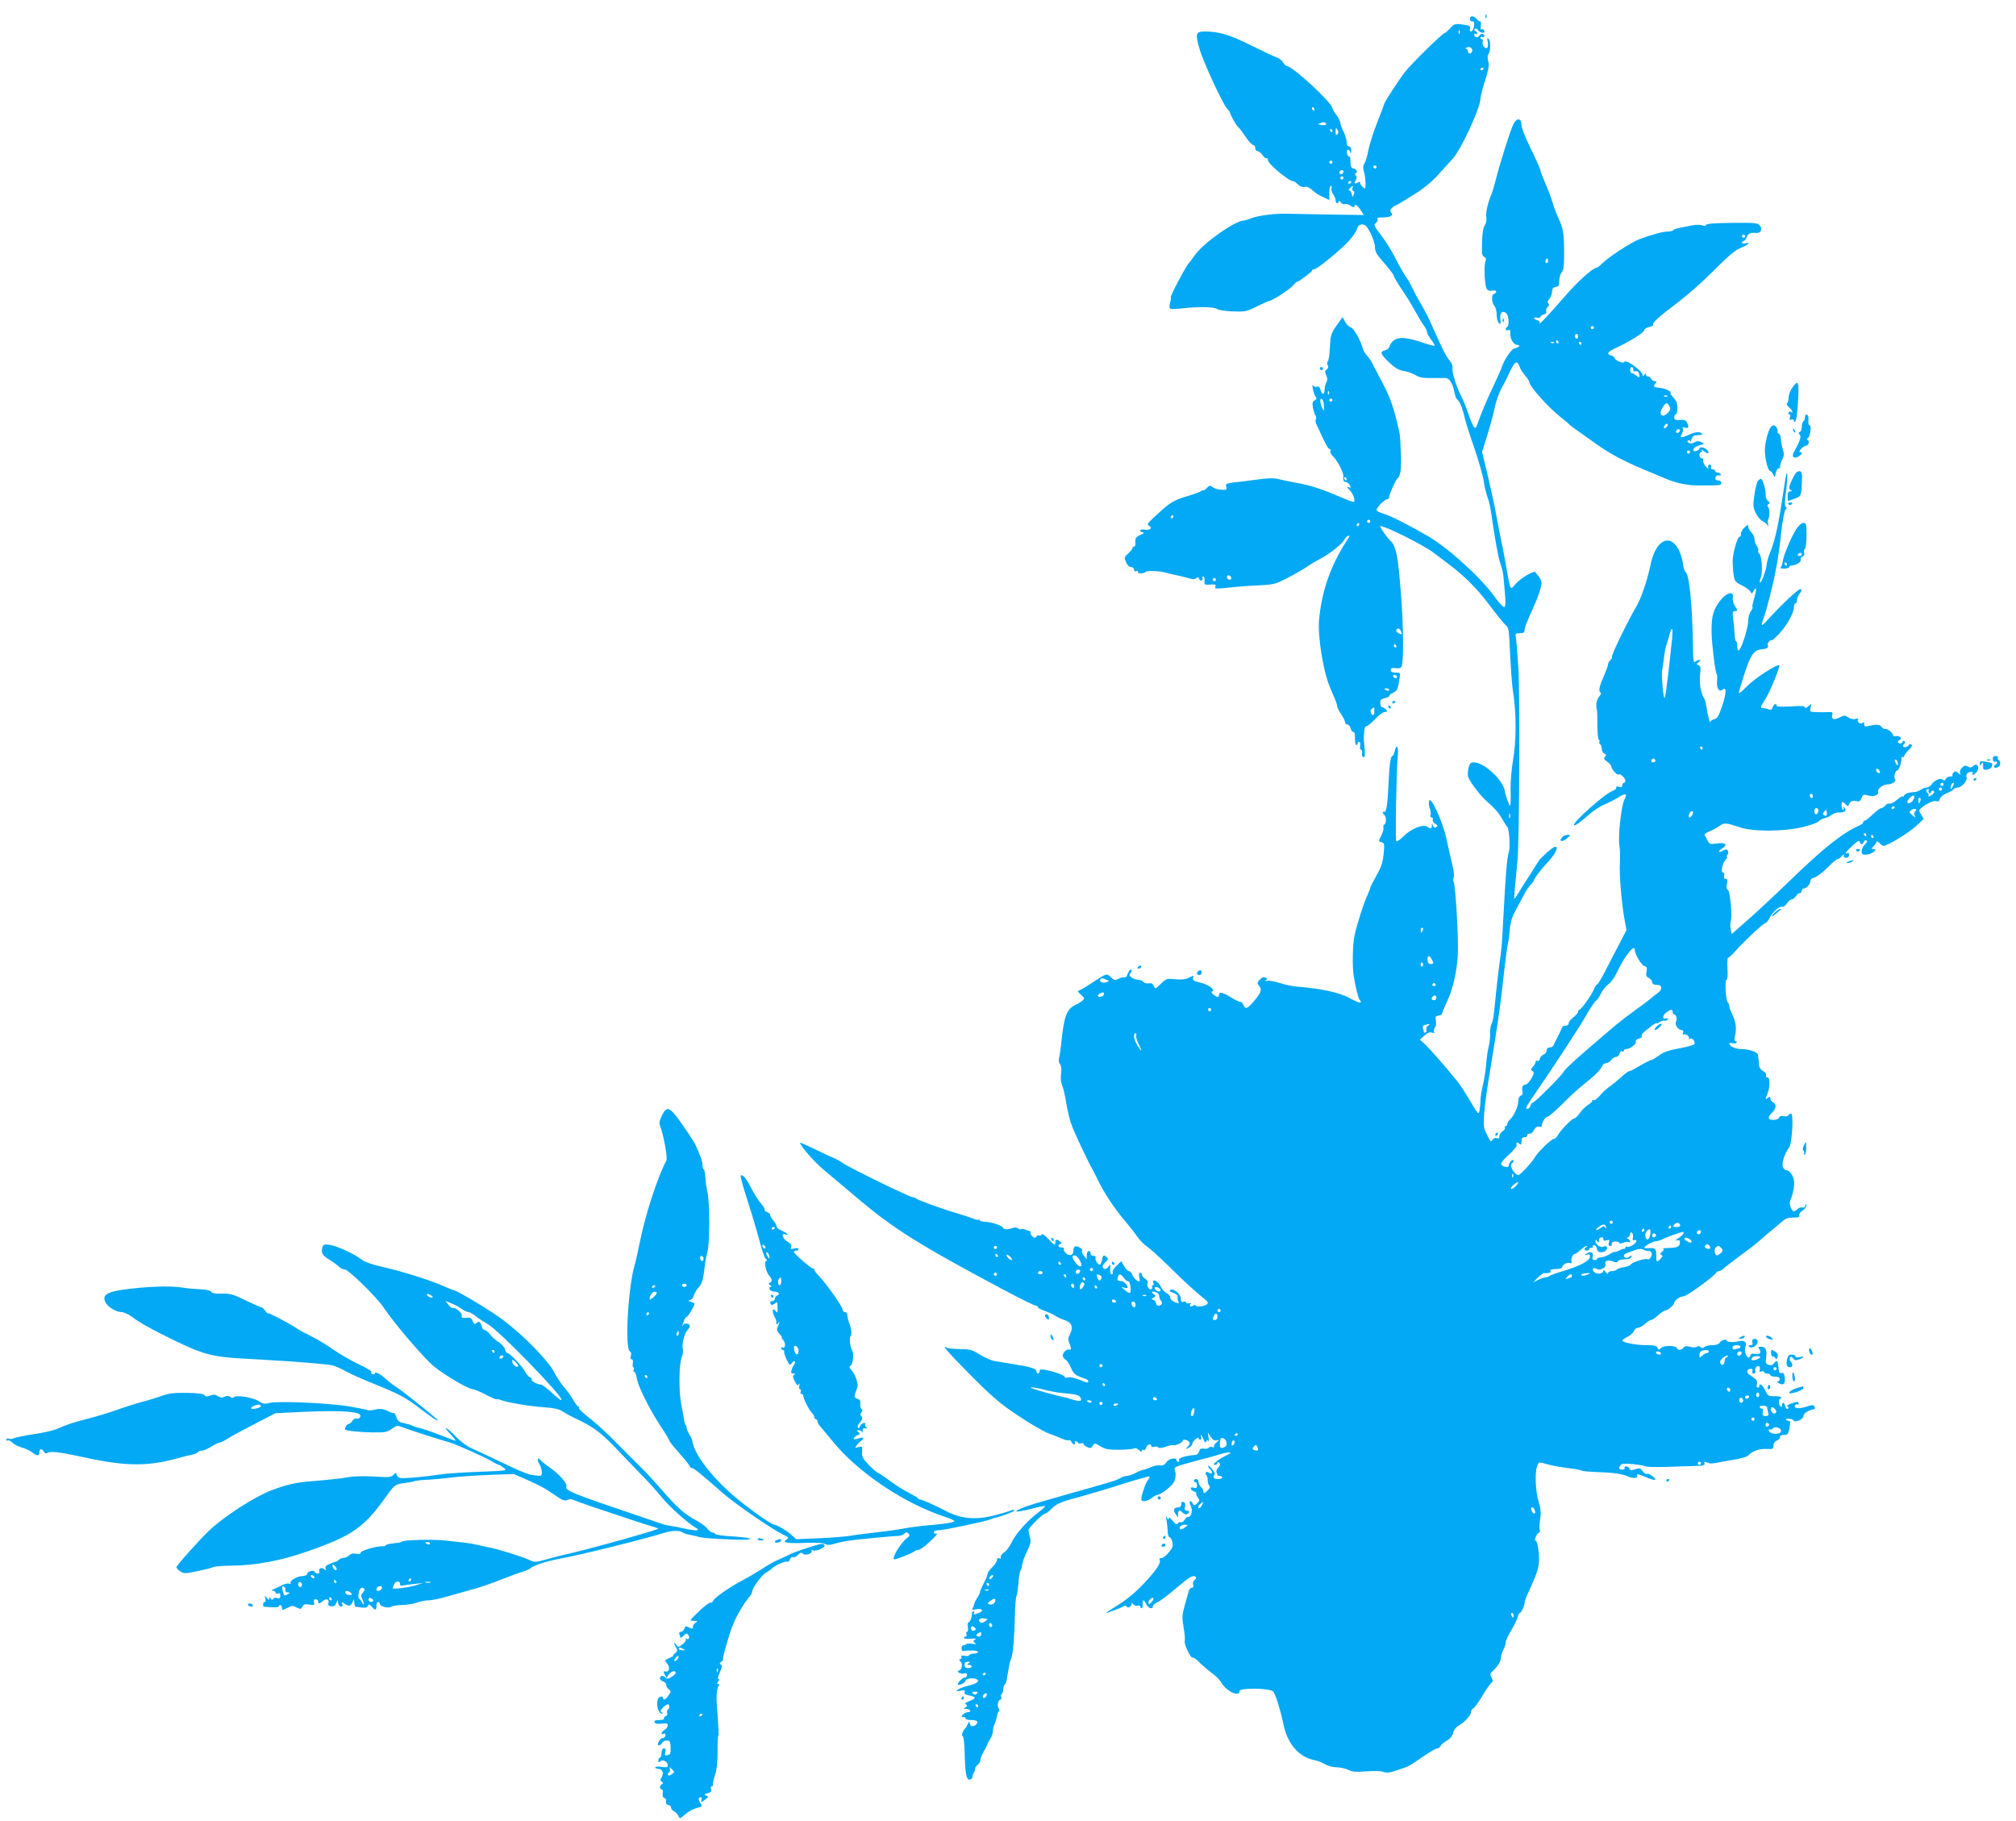 <?xml version="1.0" standalone="no"?>
<!DOCTYPE svg PUBLIC "-//W3C//DTD SVG 20010904//EN"
 "http://www.w3.org/TR/2001/REC-SVG-20010904/DTD/svg10.dtd">
<svg version="1.0" xmlns="http://www.w3.org/2000/svg"
 width="1280pt" height="1156pt" viewBox="0 0 1280 1156"
 preserveAspectRatio="xMidYMid meet">
<g transform="translate(0,1156) scale(0.1,-0.1)"
fill="#03a9f4" stroke="none">
<path d="M9431 11454 c0 -11 3 -14 6 -6 3 7 2 16 -1 19 -3 4 -6 -2 -5 -13z"/>
<path d="M9333 11439 c1 -12 7 -17 14 -15 14 6 17 -21 7 -48 -9 -23 -27 -20
-21 3 4 16 -3 20 -46 25 -48 7 -53 5 -79 -23 -16 -17 -32 -31 -36 -31 -13 0
-219 -203 -254 -250 -40 -53 -128 -188 -128 -196 0 -3 -21 -58 -46 -122 -25
-63 -50 -143 -56 -176 -6 -34 -17 -70 -24 -82 -10 -15 -11 -29 -4 -54 6 -19
10 -52 10 -74 0 -38 0 -39 -20 -21 -11 10 -17 22 -14 27 4 6 -3 5 -15 -1 -22
-12 -27 -5 -11 19 5 9 5 19 -2 27 -7 9 -7 13 0 13 6 0 9 7 6 15 -4 8 -12 15
-19 15 -16 0 -22 17 -21 52 1 14 -3 26 -8 25 -6 -1 -12 8 -14 21 -4 26 14 30
21 5 3 -11 5 -7 6 10 1 18 -4 27 -14 27 -10 0 -15 10 -15 28 0 15 -9 45 -20
67 -11 22 -20 46 -20 55 0 9 -11 31 -25 50 -14 19 -25 38 -25 42 0 34 -253
268 -289 268 -5 0 -16 11 -25 24 -8 14 -26 27 -38 31 -13 3 -86 38 -163 76
-138 69 -204 89 -296 89 -57 0 -61 -14 -33 -110 24 -85 149 -353 176 -381 8
-8 16 -18 17 -24 7 -22 41 -84 51 -90 5 -3 26 -30 46 -60 20 -30 42 -55 50
-55 8 0 14 -9 14 -20 0 -11 7 -20 15 -20 8 0 22 -11 31 -25 9 -14 20 -22 25
-19 5 3 9 -3 9 -12 0 -24 132 -134 160 -134 6 0 19 -9 31 -21 13 -13 29 -19
41 -16 17 5 31 -2 72 -38 6 -5 28 -18 49 -27 l37 -18 0 45 c0 25 4 45 10 45 5
0 7 -7 4 -15 -3 -8 1 -24 10 -37 9 -12 16 -30 16 -40 0 -10 5 -18 10 -18 6 0
10 5 10 12 0 6 6 4 13 -7 8 -10 19 -15 25 -11 6 4 23 -1 37 -10 17 -11 25 -12
25 -4 0 19 20 7 40 -25 l19 -30 -217 3 c-119 2 -239 4 -267 5 -82 3 -192 -12
-238 -31 -16 -7 -34 -12 -40 -12 -55 0 -262 -147 -313 -223 -16 -23 -32 -44
-35 -47 -15 -11 -121 -211 -115 -217 2 -2 0 -19 -5 -36 -5 -19 -5 -33 1 -37 6
-3 43 -2 82 3 93 11 199 9 216 -5 7 -6 51 -13 97 -15 80 -3 88 -2 156 32 39
19 75 35 79 35 16 0 126 71 147 95 12 14 24 25 27 25 11 0 96 64 96 72 0 4 6
8 13 8 18 0 161 116 217 176 25 26 50 62 55 78 7 23 16 31 34 31 19 0 30 -11
53 -55 15 -30 28 -70 28 -89 0 -24 10 -45 33 -71 63 -73 87 -104 87 -113 0 -5
22 -42 48 -81 27 -39 66 -102 87 -141 21 -38 46 -81 57 -94 10 -13 18 -30 18
-38 0 -8 12 -30 26 -49 15 -19 25 -36 23 -39 -3 -2 -31 5 -64 16 -103 35 -153
41 -186 24 -16 -9 -31 -26 -35 -39 -3 -15 -16 -27 -30 -30 -35 -9 -30 -23 26
-77 37 -35 60 -49 92 -54 24 -4 57 -16 75 -26 23 -15 49 -20 100 -19 37 0 78
0 90 0 26 0 47 -35 58 -93 4 -20 12 -41 19 -45 14 -9 35 -63 46 -117 5 -22 31
-105 59 -184 27 -79 55 -175 61 -212 5 -38 17 -86 25 -107 8 -20 19 -68 24
-107 23 -159 43 -273 58 -315 9 -25 17 -58 18 -75 2 -16 6 -66 10 -111 5 -54
4 -83 -3 -88 -6 -3 -32 23 -59 61 -87 123 -292 310 -426 389 -118 69 -242 132
-284 143 -24 7 -43 17 -43 23 0 16 51 68 67 68 7 0 13 7 13 15 0 15 40 106 51
115 21 17 27 56 24 155 -2 61 -6 121 -9 135 -35 161 -57 223 -114 330 -25 47
-52 99 -60 115 -9 17 -24 39 -34 49 -10 11 -20 29 -24 40 -15 56 -60 135 -78
138 -10 2 -26 17 -35 34 l-17 31 -38 -54 c-35 -50 -38 -61 -42 -135 -2 -45 -8
-86 -13 -92 -6 -7 -6 -18 -1 -26 6 -9 3 -18 -6 -25 -13 -9 -13 -16 -4 -37 9
-19 9 -31 1 -46 -6 -11 -11 -32 -11 -46 0 -34 -18 -34 -26 0 -5 17 -11 23 -22
19 -8 -3 -19 0 -24 7 -6 8 -7 -1 -2 -22 3 -19 11 -41 17 -48 8 -11 7 -16 -6
-24 -14 -7 -16 -17 -11 -46 4 -20 11 -42 16 -49 5 -7 7 -17 3 -24 -4 -6 -3
-21 3 -32 58 -128 74 -157 83 -157 6 0 9 -6 6 -14 -3 -8 6 -24 20 -37 25 -24
65 -101 62 -123 -3 -25 2 -36 16 -36 8 0 19 -9 25 -20 9 -17 8 -19 -7 -13 -14
5 -13 1 4 -16 22 -21 40 -67 30 -77 -2 -3 -36 8 -73 25 -133 57 -200 79 -289
95 -49 9 -106 21 -125 26 -24 6 -68 4 -140 -6 -58 -8 -112 -15 -120 -15 -8 0
-28 -3 -43 -6 -22 -4 -27 -9 -21 -25 5 -18 2 -19 -33 -17 -21 1 -46 9 -55 17
-14 12 -19 11 -37 -7 -12 -12 -21 -18 -21 -15 0 4 -6 2 -12 -3 -7 -6 -46 -20
-87 -32 -96 -29 -111 -39 -222 -143 -35 -33 -38 -38 -22 -47 24 -14 2 -30 -33
-23 -14 2 -24 0 -24 -7 0 -6 8 -11 18 -11 10 -1 3 -7 -15 -15 -32 -14 -37 -22
-34 -57 1 -10 -3 -18 -8 -18 -6 0 -11 -5 -11 -10 0 -6 -12 -21 -27 -34 -25
-22 -26 -25 -14 -55 8 -19 21 -31 32 -31 11 0 19 -7 19 -16 0 -10 5 -14 16
-10 8 3 12 2 9 -4 -3 -6 5 -10 19 -10 14 0 27 4 30 9 6 9 84 7 121 -3 11 -3
43 -11 70 -17 28 -5 65 -15 83 -20 23 -8 37 -7 46 0 10 9 15 8 20 -4 3 -9 10
-13 16 -10 6 4 8 11 5 16 -4 5 -1 9 5 9 6 0 9 -12 8 -27 -3 -26 -1 -27 36 -24
31 2 38 0 33 -13 -6 -16 -3 -16 128 -2 28 3 95 7 150 10 94 5 105 8 180 47 44
23 98 54 120 69 22 15 62 39 89 53 61 32 140 96 152 121 5 11 16 22 24 24 11
4 10 -2 -5 -24 -105 -160 -163 -324 -180 -509 -9 -102 25 -320 66 -420 4 -11
17 -41 28 -67 12 -26 21 -53 21 -61 0 -8 11 -31 25 -51 14 -20 25 -43 25 -51
0 -8 7 -15 15 -15 8 0 17 -11 21 -25 3 -13 11 -23 17 -22 7 1 11 -14 10 -40 0
-24 3 -43 8 -43 5 0 9 5 9 10 0 6 5 10 10 10 6 0 8 -11 6 -25 -3 -14 0 -25 5
-25 6 0 9 -10 7 -22 -2 -11 2 -23 9 -25 9 -3 11 11 7 54 -3 32 -5 64 -5 71 1
6 2 26 3 42 1 17 7 30 14 30 7 0 32 20 55 45 23 25 51 45 62 45 16 0 17 3 7
15 -7 8 -18 15 -24 15 -6 0 -12 11 -12 25 -2 21 4 27 27 32 16 3 29 10 29 14
0 5 11 15 25 21 26 12 30 19 40 86 7 42 7 42 -24 42 -22 0 -31 5 -31 16 0 12
7 15 31 12 21 -3 33 0 38 11 14 26 12 263 -4 461 -20 251 -30 303 -70 340 -22
21 -69 90 -61 90 34 0 272 -119 338 -169 26 -20 66 -50 90 -68 104 -77 184
-157 264 -263 47 -63 95 -122 105 -130 17 -13 20 -32 24 -125 5 -112 15 -258
20 -285 23 -139 24 -321 1 -449 -9 -53 -16 -135 -15 -188 2 -51 0 -95 -3 -98
-4 -5 -29 63 -33 90 -10 72 -131 185 -198 185 -19 0 -26 -7 -32 -32 -4 -18 -7
-42 -5 -53 2 -24 69 -115 113 -156 64 -57 79 -75 105 -119 14 -25 29 -47 32
-50 12 -9 20 -127 10 -159 -13 -45 -20 -138 -36 -436 -8 -156 -10 -180 -24
-275 -6 -47 -16 -128 -21 -180 -16 -163 -19 -181 -29 -200 -6 -11 -10 -38 -9
-62 1 -24 -3 -61 -9 -83 -6 -22 -13 -71 -16 -110 -3 -38 -12 -97 -20 -130 -8
-33 -15 -76 -16 -96 0 -20 -3 -51 -6 -68 -6 -30 -8 -29 -60 60 -30 50 -66 107
-82 125 -72 90 -171 202 -202 232 l-35 32 28 25 c20 18 35 24 49 19 14 -4 18
-3 13 5 -4 7 -1 18 5 26 7 9 10 28 7 44 -5 25 -3 30 16 33 12 2 22 8 23 13 0
6 15 40 32 78 37 77 62 189 68 297 5 94 -14 438 -26 459 -4 9 -5 23 0 31 4 9
0 45 -10 85 -9 39 -26 110 -36 159 -23 107 -98 273 -110 242 -4 -10 -2 -32 4
-48 6 -16 8 -36 5 -44 -3 -8 0 -14 7 -14 7 0 10 -6 7 -13 -3 -7 4 -19 15 -26
17 -11 18 -15 7 -22 -10 -5 -16 -3 -21 9 -6 16 -7 16 -7 0 -1 -21 -5 -22 -30
-6 -28 17 -105 -15 -152 -63 -21 -22 -41 -34 -44 -29 -7 11 1 457 10 543 6 60
-8 80 -20 27 -4 -16 -10 -30 -15 -30 -11 0 -19 -58 -24 -176 -5 -121 -14 -186
-27 -178 -5 3 -9 1 -9 -5 0 -5 5 -13 10 -16 13 -8 13 -52 -1 -60 -6 -4 -8 -13
-5 -20 2 -7 -4 -30 -14 -50 -19 -37 -19 -37 1 -42 19 -5 20 -11 14 -75 -6 -55
-15 -84 -46 -137 -21 -38 -39 -72 -39 -78 0 -5 -9 -27 -19 -49 -21 -43 -62
-170 -80 -249 -13 -55 -16 -200 -6 -261 13 -78 28 -139 38 -152 21 -26 -3 -22
-65 12 -63 35 -181 60 -329 72 -30 2 -81 12 -113 23 -32 10 -67 17 -79 14 -16
-3 -18 -2 -9 5 11 7 10 11 -5 16 -12 5 -23 0 -36 -15 -16 -20 -16 -23 -2 -39
19 -21 12 -43 -35 -98 -38 -46 -55 -52 -65 -22 -3 11 -13 20 -21 20 -8 0 -33
12 -57 27 -50 32 -77 39 -77 18 0 -19 -11 -19 -36 1 -13 10 -15 17 -7 20 22
10 -26 44 -77 56 -41 9 -49 15 -45 29 6 17 4 17 -26 2 -23 -11 -47 -14 -88
-10 -54 6 -57 4 -91 -29 -34 -34 -35 -34 -44 -14 -7 16 -16 20 -33 17 -13 -2
-28 2 -34 9 -6 8 -21 14 -33 14 -12 0 -31 6 -41 14 -16 11 -17 17 -7 29 8 9 9
18 3 21 -5 3 -14 -8 -20 -25 -6 -17 -15 -28 -21 -24 -5 3 -21 0 -36 -8 -24
-13 -29 -12 -51 9 -28 26 -22 28 -131 -43 -36 -24 -70 -43 -76 -43 -6 0 1 -11
16 -24 25 -22 26 -25 10 -39 -9 -8 -30 -21 -46 -28 -52 -25 -70 -71 -86 -224
-4 -44 -11 -92 -15 -108 -5 -17 -3 -33 5 -42 8 -10 11 -31 7 -60 -4 -28 -1
-56 7 -77 8 -18 19 -66 25 -107 7 -41 20 -101 31 -132 15 -48 107 -243 140
-299 4 -8 18 -35 30 -60 37 -79 110 -189 180 -270 26 -31 59 -73 73 -94 14
-20 41 -48 60 -60 19 -13 82 -70 140 -127 97 -96 164 -157 227 -208 19 -15 22
-22 14 -31 -14 -14 -74 -20 -74 -7 0 5 -6 4 -14 -2 -9 -7 -17 -8 -20 -2 -3 5
0 12 6 15 7 4 3 4 -9 2 -13 -2 -23 0 -23 6 0 6 -7 8 -15 4 -14 -5 -17 -2 -19
26 -2 24 -46 59 -63 50 -12 -7 -9 -11 17 -20 18 -7 30 -17 27 -24 -2 -7 0 -20
4 -30 8 -14 5 -15 -21 -5 -18 7 -30 19 -30 29 0 10 -11 23 -24 29 -13 6 -29
25 -37 42 -14 33 -58 54 -46 23 4 -9 2 -16 -4 -16 -6 0 -8 -4 -4 -9 3 -5 1
-12 -4 -15 -13 -9 -32 19 -25 37 3 10 -2 21 -15 29 -12 7 -21 18 -21 25 0 7
-5 13 -11 13 -7 0 -9 -11 -5 -30 5 -28 4 -30 -15 -20 -11 6 -24 22 -29 36 -5
13 -15 24 -22 24 -7 0 -21 14 -31 32 l-18 31 -30 -29 c-16 -15 -27 -34 -25
-41 3 -7 1 -13 -4 -13 -10 0 -13 12 -11 45 2 19 1 19 -13 1 -8 -10 -19 -15
-25 -11 -16 9 -13 22 9 43 18 17 19 20 5 32 -18 15 -23 12 -28 -18 -2 -12 -7
-25 -11 -29 -10 -11 -36 26 -30 42 3 8 -2 12 -13 12 -9 -1 -18 4 -18 12 0 29
-25 23 -25 -6 l0 -28 -20 25 c-10 14 -14 27 -9 31 5 3 -2 11 -16 19 -28 15
-40 8 -40 -23 0 -12 -7 -23 -16 -25 -19 -4 -52 25 -44 39 4 5 -3 9 -14 9 -23
0 -28 15 -8 23 9 4 8 8 -3 16 -22 16 -30 13 -30 -10 0 -17 -7 -14 -41 23 -26
27 -43 38 -46 30 -3 -6 -9 -9 -15 -6 -6 4 -14 1 -18 -7 -7 -10 -11 -10 -24 0
-8 7 -14 18 -13 24 1 6 -2 12 -8 12 -5 1 -18 5 -28 10 -10 4 -21 5 -24 1 -3
-3 -12 -1 -19 5 -8 6 -22 8 -31 4 -26 -11 -63 -12 -63 -2 0 13 -69 38 -111 40
-21 1 -39 5 -39 10 0 4 -4 6 -8 3 -4 -2 -21 1 -37 9 -17 7 -64 22 -105 34 -91
27 -241 81 -255 93 -5 4 -15 8 -22 8 -18 0 -401 187 -438 214 -16 12 -46 28
-65 36 -19 7 -74 33 -122 57 -49 24 -88 41 -88 38 0 -20 93 -125 156 -177 42
-35 129 -108 194 -163 238 -203 398 -304 945 -595 122 -64 194 -100 205 -100
6 0 10 -4 10 -9 0 -5 21 -16 47 -25 25 -9 53 -22 62 -29 9 -7 35 -19 58 -27
48 -15 59 -44 36 -92 -12 -23 -13 -35 -4 -54 14 -33 14 -47 -1 -42 -17 6 -45
-25 -40 -43 3 -8 11 -18 19 -22 8 -5 23 -28 33 -51 17 -41 28 -49 93 -70 9 -3
17 -10 17 -17 0 -7 -7 -8 -17 -4 -58 25 -98 35 -114 30 -10 -4 -19 -2 -19 4 0
10 -71 35 -127 45 -25 4 -33 2 -33 -9 0 -8 -4 -15 -10 -15 -5 0 -10 7 -10 15
0 16 -38 28 -150 45 -41 7 -93 16 -115 19 -22 4 -65 23 -95 42 -48 30 -63 34
-125 34 -39 1 -76 4 -83 9 -40 25 8 -31 153 -177 139 -139 187 -180 300 -255
74 -50 161 -100 192 -112 32 -11 71 -27 87 -34 16 -8 35 -12 41 -9 7 2 15 -3
18 -11 4 -9 11 -16 17 -16 6 0 8 5 5 10 -3 6 -2 10 4 10 5 0 12 -4 16 -10 3
-5 12 -7 20 -3 8 3 15 1 15 -4 0 -6 10 -15 23 -20 19 -9 26 -8 35 8 12 19 13
19 50 -4 31 -18 51 -22 117 -21 45 0 87 4 94 8 7 5 20 1 32 -10 12 -11 19 -13
19 -5 0 7 5 9 11 6 6 -4 13 2 16 14 5 21 33 30 33 10 0 -6 8 -8 19 -4 11 3 22
1 25 -4 4 -6 21 -5 47 4 23 8 45 13 49 10 9 -6 60 17 60 28 0 11 25 8 38 -5 9
-9 8 -16 -6 -31 -16 -19 -16 -20 6 -8 12 6 22 17 22 24 0 7 9 20 20 30 11 9
20 12 20 7 0 -6 5 -10 11 -10 6 0 9 7 5 15 -3 8 -3 15 0 15 2 0 9 -12 15 -27
7 -20 12 -24 18 -14 7 11 10 11 14 0 3 -8 3 2 1 21 l-5 35 18 -27 c13 -20 23
-26 38 -22 19 5 19 4 -2 -14 -12 -11 -19 -23 -15 -27 4 -5 -1 -5 -10 -2 -10 3
-20 1 -24 -4 -3 -6 -17 -9 -30 -6 -19 3 -26 -1 -30 -17 -3 -12 -13 -22 -22
-23 -62 -3 -115 -20 -106 -34 3 -5 0 -9 -5 -9 -6 0 -11 5 -11 10 0 20 -50 10
-65 -14 -11 -16 -22 -22 -39 -19 -12 3 -40 -3 -62 -13 -21 -9 -42 -16 -47 -16
-4 1 -24 -7 -44 -18 -21 -11 -47 -20 -58 -20 -11 0 -29 -6 -40 -13 -11 -7 -38
-18 -60 -24 -22 -6 -80 -23 -130 -38 -49 -14 -106 -30 -125 -35 -35 -10 -116
-33 -223 -64 -74 -22 -131 -46 -124 -52 3 -3 44 4 92 16 47 13 88 21 90 18 3
-2 -18 -21 -45 -42 -70 -53 -143 -136 -168 -190 -12 -25 -33 -53 -47 -62 -14
-9 -24 -23 -21 -30 3 -8 0 -11 -10 -7 -9 3 -14 -1 -14 -11 0 -9 -14 -30 -30
-46 -17 -16 -30 -36 -30 -43 0 -8 -11 -35 -25 -61 -14 -26 -24 -50 -23 -54 1
-4 -6 -19 -16 -34 -10 -15 -19 -33 -20 -40 -1 -7 -6 -19 -10 -27 -7 -11 -3
-13 22 -8 39 8 52 -10 17 -23 -33 -13 -38 -13 -30 0 3 5 1 10 -5 10 -6 0 -10
-6 -9 -12 2 -20 -12 -58 -22 -58 -5 0 -7 -13 -4 -30 3 -17 1 -30 -5 -30 -5 0
-7 -7 -4 -15 4 -8 1 -15 -5 -15 -6 0 -11 -4 -11 -9 0 -5 19 -7 43 -5 31 3 38
2 27 -6 -13 -9 -13 -11 0 -21 12 -8 8 -9 -16 -5 -18 3 -35 2 -39 -2 -4 -4 -12
-7 -18 -7 -7 0 -12 -9 -12 -20 0 -11 6 -19 13 -17 23 4 27 4 60 3 39 -1 43
-16 5 -19 -16 -1 -29 -6 -31 -11 -1 -4 -14 -6 -29 -3 -17 3 -24 1 -19 -6 3 -6
0 -13 -6 -15 -10 -4 -10 -7 -1 -14 17 -12 12 -51 -6 -58 -14 -5 -14 -7 -1 -15
8 -5 23 -7 33 -4 11 3 17 0 17 -10 0 -9 -6 -16 -13 -16 -17 0 -53 -38 -44 -46
7 -7 47 14 47 25 0 12 36 20 60 14 37 -10 20 -30 -35 -43 -65 -16 -113 -44
-57 -34 26 5 31 4 27 -8 -5 -12 3 -17 29 -22 46 -9 45 -19 0 -36 -20 -8 -31
-16 -25 -18 17 -6 13 -20 -6 -25 -11 -3 -7 -5 10 -6 28 -1 39 -21 11 -21 -8 0
-22 -7 -30 -15 -14 -14 -11 -19 9 -16 4 0 7 -3 7 -9 0 -5 15 -10 33 -10 40 0
51 -8 36 -27 -16 -18 -37 -16 -42 5 -3 15 -5 15 -12 -3 -5 -11 -11 -22 -14
-25 -17 -15 -30 -49 -19 -52 6 -2 11 -44 13 -109 3 -131 11 -171 33 -167 10 2
17 11 17 20 0 9 4 20 8 24 4 4 7 14 7 22 0 8 7 20 17 27 9 7 17 21 18 32 0 11
11 36 23 57 12 20 22 40 22 44 0 4 8 18 17 32 9 13 17 35 17 49 1 15 4 31 7
36 6 9 21 61 23 77 1 3 4 10 8 14 4 4 4 12 -2 19 -11 13 -2 55 12 55 6 0 8 7
5 15 -4 8 -2 17 3 20 6 4 10 17 10 30 0 13 4 26 9 29 5 3 11 20 14 38 15 92
20 114 27 128 11 20 21 141 24 276 1 61 6 116 10 122 4 7 9 42 12 78 2 36 8
73 14 84 5 10 10 27 10 37 0 10 13 46 29 80 25 52 28 68 20 95 -5 18 -9 38 -9
44 0 14 91 104 105 104 7 0 22 12 36 26 34 36 60 48 174 78 55 15 178 51 274
82 95 30 176 53 179 50 3 -3 -2 -14 -10 -23 -17 -20 -49 -119 -40 -128 11 -11
40 -4 65 15 14 11 30 20 37 20 19 0 88 53 102 78 14 27 16 59 6 83 -6 13 11
20 90 42 53 15 106 29 117 31 11 3 43 12 70 20 68 21 102 20 55 -2 -54 -26
-99 -61 -77 -62 9 0 17 5 17 12 0 9 3 9 11 1 9 -9 7 -16 -5 -29 -10 -9 -15
-23 -12 -31 3 -8 6 -17 6 -19 0 -2 7 -4 15 -4 8 0 15 -4 15 -10 0 -11 -43 -14
-53 -3 -4 3 -3 11 3 18 6 7 1 20 -15 40 -14 15 -25 23 -25 18 0 -6 7 -16 15
-23 8 -7 12 -16 9 -22 -3 -5 -11 -5 -19 2 -8 7 -15 7 -19 1 -4 -5 -2 -12 3
-15 4 -3 9 -17 9 -32 -1 -14 4 -30 10 -36 7 -7 4 -16 -9 -29 -23 -23 -29 -24
-29 -5 0 7 -7 19 -15 26 -8 7 -15 21 -15 31 0 11 -7 19 -15 19 -8 0 -15 -4
-15 -10 0 -5 5 -10 10 -10 6 0 10 -9 10 -21 0 -16 -4 -19 -20 -14 -28 9 -26
-13 3 -25 12 -5 18 -9 13 -9 -4 -1 -1 -12 7 -25 15 -22 15 -25 -3 -41 -17 -15
-19 -15 -28 2 -15 25 -26 9 -12 -17 14 -27 5 -70 -15 -70 -8 0 -19 -9 -25 -20
-6 -11 -16 -18 -22 -14 -5 4 -14 0 -19 -7 -7 -11 -14 -8 -34 16 -16 20 -25 25
-25 15 -1 -10 -4 -9 -11 5 -7 15 -8 11 -3 -15 4 -19 7 -52 8 -72 0 -21 6 -38
12 -38 6 0 14 -14 18 -31 5 -26 0 -38 -26 -68 -17 -20 -38 -35 -46 -33 -10 2
-13 -2 -8 -14 6 -17 -17 -54 -79 -123 -67 -75 -128 -126 -212 -177 -31 -19
-54 -34 -50 -34 9 0 88 29 109 41 11 5 19 5 23 -2 9 -14 37 10 29 25 -3 6 1 3
9 -7 9 -10 21 -15 31 -11 9 3 16 1 16 -5 0 -6 4 -11 9 -11 5 0 8 11 6 25 -3
32 9 32 23 0 12 -26 42 -35 42 -12 0 6 13 18 29 25 16 7 64 43 108 80 92 78
115 93 132 83 9 -6 8 -11 -4 -21 -9 -7 -13 -21 -10 -31 4 -13 1 -19 -8 -19 -8
0 -17 -10 -20 -23 -3 -12 -14 -52 -25 -90 -17 -61 -18 -75 -7 -140 7 -39 10
-78 7 -85 -6 -18 39 -113 50 -106 5 3 23 -9 41 -28 18 -18 53 -48 78 -67 26
-18 52 -44 60 -58 31 -58 119 -102 119 -59 0 22 194 19 214 -3 15 -17 47 -120
65 -209 25 -123 99 -208 195 -226 21 -4 52 -16 69 -27 18 -10 50 -19 73 -19
22 0 56 -7 74 -16 26 -13 49 -15 114 -10 49 4 94 3 109 -3 20 -8 41 -6 89 11
77 25 69 21 163 86 41 28 82 52 91 52 8 0 17 7 20 15 3 8 21 23 40 34 22 13
36 31 40 49 3 17 17 36 33 45 41 24 81 67 81 87 0 10 6 20 13 23 8 3 33 38 58
79 24 40 50 78 58 84 11 9 11 15 1 34 -11 21 -10 26 11 45 30 27 49 59 49 84
0 10 7 32 15 47 8 16 15 37 15 47 0 11 16 44 34 75 19 32 38 69 42 85 3 15 9
27 13 27 10 0 31 46 31 66 0 8 13 43 30 78 48 104 62 148 62 196 -1 60 -12
120 -23 120 -5 0 -3 11 3 25 6 14 15 25 20 25 5 0 7 8 4 18 -3 9 -2 40 3 69 6
39 4 65 -10 110 -20 63 -25 186 -9 227 9 25 10 25 57 12 44 -13 86 -20 182
-32 19 -3 38 -7 44 -11 5 -3 51 -7 101 -9 103 -3 160 -12 196 -29 27 -13 64
-9 55 6 -9 14 9 11 61 -11 26 -11 50 -18 53 -15 8 9 -42 45 -53 38 -5 -3 -17
4 -26 17 -15 20 -21 22 -48 12 -24 -8 -32 -8 -36 4 -3 8 -13 14 -21 14 -9 0
-13 -4 -10 -10 3 -6 -3 -10 -14 -10 -23 0 -26 7 -12 28 6 10 25 12 77 7 38 -4
74 -10 79 -14 6 -4 66 -6 135 -4 69 3 153 5 186 6 49 1 60 5 56 16 -4 11 -1
13 14 7 24 -10 27 -10 94 3 30 6 69 12 85 15 17 2 30 5 30 6 0 1 10 3 23 6 13
2 31 11 39 20 25 24 64 37 111 35 38 -2 42 0 42 21 0 14 8 27 23 33 12 6 21
16 19 23 -1 7 9 12 23 12 27 0 30 4 39 58 4 24 2 32 -9 32 -8 0 -15 4 -15 9 0
4 11 6 25 3 14 -2 25 -8 25 -13 0 -4 14 -3 30 2 18 7 30 18 30 28 0 17 29 37
62 43 13 2 15 7 8 18 -7 12 -14 12 -43 2 -48 -17 -88 -16 -81 3 4 8 10 12 15
9 5 -3 9 0 9 5 0 14 -9 14 -49 0 -21 -8 -29 -14 -21 -19 8 -5 9 -10 1 -14 -6
-4 -13 4 -17 19 -6 24 -19 26 -19 4 0 -22 -19 -7 -20 16 0 14 3 25 7 25 4 0 8
4 8 8 0 5 -19 8 -42 8 -39 -1 -44 2 -60 36 -17 35 -38 51 -38 28 0 -5 -5 -10
-10 -10 -6 0 -8 10 -5 23 4 15 0 26 -16 37 -11 8 -28 20 -36 26 -18 13 -9 34
14 34 9 0 13 -6 9 -15 -3 -9 0 -15 9 -15 8 0 12 6 10 13 -7 17 10 41 23 33 6
-4 8 -14 5 -23 -5 -12 -2 -15 10 -10 9 3 17 2 17 -3 0 -6 9 -10 20 -10 11 0
20 -4 20 -10 0 -5 14 -10 30 -10 20 0 30 -5 30 -15 0 -8 -6 -15 -12 -15 -7 0
-5 -5 5 -11 29 -17 44 -5 39 34 -3 27 -8 34 -21 30 -13 -3 -17 4 -19 34 -4 46
-10 53 -27 30 -10 -13 -20 -17 -35 -12 -19 6 -21 12 -17 40 8 51 -1 75 -30 75
-21 0 -23 -2 -13 -15 17 -20 2 -38 -26 -31 -17 5 -26 2 -30 -9 -8 -21 -17 -19
-30 8 -6 15 -7 33 -2 47 11 29 -6 43 -42 35 -36 -9 -75 -6 -78 5 -4 12 -35 1
-45 -17 -4 -7 -25 -13 -45 -13 -21 0 -43 -5 -50 -12 -8 -8 -15 -8 -25 0 -9 7
-17 8 -23 2 -6 -6 -22 -6 -41 -1 -24 7 -35 6 -44 -5 -13 -16 -36 -19 -41 -4
-6 18 -80 21 -100 3 -16 -14 -18 -14 -24 1 -5 12 -20 16 -71 16 -64 0 -153 17
-153 29 0 4 16 15 35 25 19 10 37 27 40 37 4 11 14 19 24 19 10 0 30 11 45 25
15 14 33 25 39 25 7 0 27 13 45 30 18 16 39 30 45 30 15 1 57 35 57 48 0 16
36 42 59 42 21 0 201 131 209 152 2 4 9 8 16 8 7 0 24 10 37 23 14 12 61 48
104 80 44 31 99 74 122 95 23 20 59 51 79 67 21 17 48 40 62 52 18 17 37 23
68 23 32 0 42 3 38 14 -3 7 6 21 20 30 15 9 25 24 25 34 -1 15 -2 15 -6 -1 -3
-11 -10 -16 -20 -13 -8 3 -21 -1 -29 -9 -22 -22 -33 -19 -45 12 -7 18 -7 34 0
48 14 29 25 86 22 115 -3 33 -28 70 -46 70 -8 0 -19 8 -24 19 -12 21 11 92 38
125 19 22 30 216 13 216 -6 0 -14 -5 -18 -11 -3 -6 -16 -8 -29 -5 -15 4 -25 1
-29 -9 -7 -19 -66 -20 -66 -2 0 8 9 22 19 31 28 26 33 54 10 66 -10 6 -19 18
-19 27 0 13 -3 13 -15 3 -18 -15 -19 -10 -3 27 17 42 17 103 0 103 -8 0 -12 6
-9 14 3 8 -5 19 -19 26 -13 8 -24 23 -25 34 -1 12 -2 28 -3 36 -2 8 -3 23 -4
32 -2 19 -56 38 -112 38 -33 1 -70 19 -70 35 0 4 9 5 20 2 11 -3 23 -1 26 4 3
5 0 9 -6 9 -8 0 -9 11 -4 33 11 47 6 87 -16 133 -11 22 -20 47 -20 55 0 8 -4
19 -10 25 -13 13 -20 144 -8 144 6 0 9 28 6 70 -2 39 0 70 4 70 5 0 21 14 36
31 67 75 189 189 202 189 5 0 17 15 26 33 19 38 63 77 80 70 7 -2 20 7 29 21
10 14 23 26 31 26 8 0 19 9 26 20 7 11 18 20 25 20 7 0 13 7 13 15 0 8 6 15
14 15 17 0 41 28 41 49 0 9 10 17 23 19 13 2 51 30 84 63 33 33 63 58 66 55 2
-3 13 5 24 17 12 13 18 16 15 7 -3 -10 2 -16 14 -16 12 0 19 7 19 19 0 10 -4
15 -10 12 -25 -16 -6 13 33 47 31 29 43 35 45 23 4 -19 18 -19 26 1 3 8 11 12
17 9 7 -5 3 -14 -10 -26 -12 -11 -21 -30 -21 -43 0 -20 5 -23 30 -22 34 2 78
36 46 36 -15 0 -16 2 -3 15 9 8 18 20 20 27 4 10 9 8 20 -4 8 -10 20 -18 26
-18 25 0 158 81 206 125 l49 46 -16 27 c-16 27 -16 29 1 43 36 29 80 49 96 43
11 -5 18 0 22 14 3 12 21 27 43 36 21 8 41 20 45 26 3 5 14 10 24 10 26 0 65
45 57 66 -4 10 -1 21 6 26 18 11 40 10 33 -2 -9 -15 4 -12 21 4 16 16 19 42 5
51 -5 3 -16 -1 -24 -9 -9 -9 -19 -11 -28 -5 -20 12 -25 11 -44 -7 -9 -9 -13
-24 -10 -32 5 -14 4 -14 -12 0 -15 13 -20 14 -30 3 -6 -7 -9 -16 -6 -19 4 -3
-4 -6 -16 -6 -12 0 -24 -7 -27 -15 -5 -12 -10 -13 -20 -5 -15 13 -52 -3 -72
-32 -7 -10 -21 -18 -30 -18 -10 0 -26 -6 -37 -14 -11 -7 -27 -14 -35 -14 -48
-4 -62 -9 -70 -22 -5 -8 -10 -11 -10 -7 0 5 -14 -3 -31 -17 -28 -24 -42 -30
-61 -28 -3 1 -12 -5 -18 -13 -7 -8 -18 -15 -25 -15 -7 0 -31 -18 -54 -40 -22
-22 -46 -40 -51 -40 -6 0 -10 -5 -10 -10 0 -6 -12 -16 -27 -22 -105 -46 -229
-145 -448 -358 -88 -85 -205 -194 -260 -242 l-100 -88 -7 32 c-3 17 -3 39 1
49 11 30 -4 190 -18 199 -9 5 -11 18 -6 39 5 24 3 31 -8 31 -10 0 -13 7 -10
20 3 11 0 20 -6 20 -17 0 -7 57 14 80 10 11 15 20 10 20 -4 0 -3 6 3 13 6 7 7
19 3 26 -7 10 -13 11 -31 1 -31 -17 -35 -6 -5 14 37 24 21 39 -34 31 -45 -6
-48 -5 -61 22 -8 15 -16 31 -18 34 -1 4 12 12 30 20 18 7 47 22 63 34 33 23
40 23 130 -7 87 -29 277 -28 400 1 50 12 95 28 101 36 5 7 23 17 40 21 16 4
37 14 46 22 10 8 31 15 48 14 34 -1 48 14 30 31 -10 9 -11 9 -6 0 4 -7 3 -13
-2 -13 -5 0 -9 11 -9 25 0 29 3 31 25 9 13 -14 17 -14 21 -3 6 21 23 29 48 23
18 -5 25 0 32 19 9 23 13 25 42 17 36 -11 71 3 63 24 -6 16 32 46 59 46 30 0
60 20 49 33 -11 13 2 57 16 57 9 0 26 53 25 77 0 7 3 10 8 7 5 -3 9 -1 9 5 0
6 13 24 29 40 22 22 25 31 15 35 -8 3 -14 2 -14 -3 0 -5 -9 -11 -20 -14 -19
-5 -24 12 -6 24 4 4 3 10 -3 13 -6 4 -11 2 -11 -3 0 -6 -7 -11 -15 -11 -18 0
-20 17 -3 22 19 7 -3 30 -23 25 -11 -3 -19 -1 -19 4 0 15 -36 45 -49 41 -7 -2
-18 4 -25 14 -12 16 -33 17 -96 2 -9 -2 -14 4 -14 15 2 13 -1 15 -11 7 -14
-12 -40 11 -27 25 4 4 -3 4 -15 1 -14 -4 -32 -1 -47 9 -22 15 -27 15 -56 0
-35 -18 -54 -12 -47 17 5 16 1 19 -26 17 -18 -1 -51 -1 -75 0 -41 1 -42 2 -36
29 7 27 7 27 -15 8 -12 -12 -21 -14 -21 -7 0 9 -23 11 -90 6 -58 -3 -90 -2
-90 5 0 18 -19 10 -25 -11 -5 -14 -12 -18 -23 -13 -10 4 -25 7 -34 8 -24 1
-23 4 10 57 30 46 96 208 89 215 -11 11 -153 -81 -202 -130 -30 -31 -55 -52
-55 -46 0 6 16 61 36 123 38 118 60 151 110 155 34 3 44 10 38 26 -3 7 2 19
11 26 8 7 15 9 15 5 0 -4 21 15 46 41 50 54 94 133 94 170 0 13 5 24 10 24 6
0 10 10 10 22 0 12 8 30 17 40 11 12 13 22 7 28 -9 9 -120 -95 -217 -202 -35
-40 -39 -35 -17 25 17 46 60 216 73 287 18 93 27 160 38 264 8 66 19 125 26
132 9 8 9 14 2 16 -8 3 -8 31 1 99 15 122 8 162 -9 49 -39 -265 -59 -359 -97
-450 -8 -19 -16 -51 -18 -70 -5 -38 -34 -115 -42 -108 -2 3 1 19 7 37 12 35 4
137 -12 147 -6 3 -8 11 -6 18 3 6 -1 20 -9 31 -8 10 -14 29 -14 42 0 13 -9 32
-20 43 -11 11 -20 28 -20 37 0 14 -4 13 -25 -7 -13 -12 -23 -31 -22 -41 1 -10
-2 -17 -7 -16 -14 3 -45 -104 -45 -158 0 -27 3 -68 7 -90 6 -35 13 -43 51 -61
24 -12 48 -29 54 -39 9 -17 11 -16 23 6 18 32 18 6 0 -54 -7 -25 -12 -48 -9
-51 3 -3 -2 -15 -11 -28 -9 -12 -16 -37 -16 -56 0 -49 -46 -192 -62 -192 -5 0
-8 14 -8 30 0 17 -4 30 -8 30 -4 0 -8 21 -9 48 -1 26 -5 68 -9 95 -5 39 -3 47
10 47 20 0 20 5 0 35 -9 14 -14 36 -12 50 9 44 -37 36 -77 -14 -47 -60 -59
-100 -58 -206 1 -72 25 -265 33 -265 3 0 4 -18 2 -40 -5 -47 13 -77 34 -59 27
22 26 -19 -1 -101 -22 -65 -31 -81 -51 -86 -13 -3 -24 -11 -25 -18 -1 -15 -18
50 -25 99 -3 22 -9 44 -13 50 -21 28 -33 98 -27 150 5 46 4 57 -10 62 -15 6
-15 7 2 20 14 10 14 13 3 13 -8 0 -20 -5 -27 -12 -9 -9 -12 10 -13 87 -3 265
-23 469 -47 484 -6 3 -14 29 -17 56 -4 28 -17 68 -29 90 -57 101 -144 53 -175
-95 -21 -101 -61 -220 -93 -273 -52 -88 -159 -308 -153 -316 2 -5 -2 -14 -10
-21 -8 -7 -15 -19 -15 -27 0 -8 -11 -38 -23 -66 -31 -69 -40 -104 -26 -112 7
-5 4 -14 -9 -29 -16 -18 -22 -60 -12 -86 1 -3 2 -44 2 -92 0 -48 4 -90 9 -94
5 -3 7 -9 4 -14 -3 -5 -1 -11 5 -15 5 -3 10 -17 10 -30 0 -12 7 -26 16 -29 13
-5 14 -9 4 -20 -9 -12 -6 -18 14 -31 14 -10 26 -23 26 -30 0 -17 39 -60 47
-52 9 9 43 -23 43 -40 0 -7 -4 -13 -10 -13 -5 0 -10 -7 -10 -16 0 -11 -6 -14
-20 -9 -13 4 -20 2 -18 -5 2 -7 -10 -17 -27 -23 -44 -14 -254 -202 -241 -215
7 -6 28 9 91 63 31 28 77 58 101 67 24 10 62 29 85 43 50 32 64 29 43 -10 -20
-38 -42 -237 -32 -293 4 -24 5 -73 3 -110 -5 -74 11 -261 30 -362 l12 -65 -47
-90 c-26 -49 -66 -127 -89 -172 -24 -46 -46 -83 -50 -83 -5 0 -15 -15 -22 -32
-15 -38 -80 -128 -91 -128 -4 0 -8 -6 -8 -13 0 -7 -14 -23 -30 -35 -16 -13
-30 -29 -30 -37 0 -13 -11 -19 -31 -17 -4 1 -14 -16 -22 -36 -9 -20 -21 -44
-26 -52 -5 -8 -12 -23 -15 -32 -3 -10 -15 -18 -26 -18 -13 0 -20 -7 -20 -19 0
-11 -9 -22 -19 -26 -10 -3 -21 -15 -24 -26 -3 -12 -10 -18 -16 -14 -6 3 -11 1
-11 -6 0 -7 -8 -21 -17 -31 -15 -16 -15 -21 -3 -28 12 -8 11 -15 -7 -47 -12
-21 -28 -38 -35 -38 -19 0 -28 -17 -22 -42 4 -16 1 -25 -10 -29 -10 -4 -16
-18 -16 -35 0 -33 -30 -98 -54 -118 -9 -8 -16 -20 -16 -27 0 -8 -5 -14 -11
-14 -5 0 -7 -4 -4 -10 3 -5 -3 -15 -15 -22 -11 -7 -20 -21 -20 -31 0 -14 -5
-17 -16 -13 -10 4 -21 0 -28 -10 -13 -17 -10 -20 -48 61 -16 34 -5 154 37 403
34 205 58 366 70 472 19 176 36 303 39 309 2 3 7 40 11 81 5 59 15 88 43 140
20 36 44 81 54 101 11 20 28 45 39 54 10 10 19 23 19 28 0 9 52 77 83 109 41
42 69 90 59 100 -7 7 -24 -3 -59 -33 -26 -24 -49 -47 -51 -51 -2 -4 -27 -43
-55 -87 -29 -44 -63 -98 -76 -120 -14 -22 -26 -40 -27 -38 -2 2 6 97 21 247
12 126 16 1060 5 1225 -6 94 -13 180 -16 193 -4 19 0 22 26 22 23 0 30 5 30
19 0 18 13 50 66 168 13 29 29 73 35 97 10 40 9 48 -11 75 -12 17 -23 31 -24
31 -22 0 -89 -41 -118 -72 -43 -47 -35 -62 -68 122 -11 63 -27 144 -35 180 -8
36 -19 97 -26 135 -6 39 -29 144 -50 233 l-39 164 35 111 c19 62 39 135 44
163 10 51 31 108 58 154 8 14 26 51 41 83 30 63 45 71 60 30 5 -16 21 -41 36
-58 14 -16 26 -35 26 -41 0 -25 116 -156 195 -219 28 -22 55 -45 60 -51 6 -6
21 -18 35 -27 14 -10 66 -46 115 -82 103 -74 179 -115 320 -175 55 -23 109
-45 120 -50 85 -38 155 -53 245 -52 52 0 103 1 113 2 24 2 21 30 -4 30 -14 0
-19 5 -17 18 2 10 11 16 22 14 11 -2 15 1 11 7 -3 6 -13 11 -21 11 -8 0 -14 5
-14 10 0 6 -7 10 -16 10 -10 0 -14 6 -10 15 3 9 0 15 -9 15 -9 0 -12 -6 -9
-17 4 -13 -1 -11 -16 6 -11 13 -19 30 -16 38 3 7 -1 13 -9 13 -8 0 -15 9 -15
20 0 11 5 20 11 20 5 0 7 6 3 13 -4 6 2 3 14 -7 26 -22 42 -15 19 9 -17 16
-47 21 -47 6 0 -5 -9 -11 -21 -14 -15 -4 -19 -1 -17 11 2 8 19 20 38 25 34 9
34 10 12 20 -17 8 -29 8 -43 -1 -13 -8 -26 -9 -36 -4 -11 6 -12 11 -4 16 6 4
11 1 12 -6 1 -7 4 -2 8 12 4 15 15 26 26 26 11 1 26 2 34 3 8 1 11 4 7 8 -14
14 -42 12 -85 -8 -49 -23 -58 -20 -41 10 6 12 8 26 4 32 -4 7 1 9 15 4 23 -7
27 5 11 34 -7 13 -19 18 -45 15 -29 -2 -35 1 -35 17 0 10 5 19 10 19 6 0 10
18 10 40 0 30 -7 47 -24 65 -13 13 -22 26 -20 28 10 10 -30 31 -64 34 -44 5
-48 8 -32 28 10 12 10 15 -4 15 -9 0 -19 7 -22 15 -4 8 -12 15 -20 15 -8 0
-14 6 -14 13 0 8 -4 7 -10 -3 -5 -8 -10 -10 -10 -4 0 29 -110 109 -118 85 -4
-12 -62 13 -62 28 0 5 -9 11 -20 14 -34 9 -23 24 36 51 84 39 174 96 174 110
0 8 14 16 31 20 17 3 28 10 25 14 -6 10 26 41 96 95 127 96 197 158 300 260
83 84 126 119 160 133 46 18 69 42 28 29 -11 -4 -20 -2 -20 4 0 6 5 11 10 11
6 0 15 11 20 25 9 23 23 29 61 26 27 -3 41 22 24 45 -13 19 -24 20 -176 19
-113 -1 -164 -5 -167 -13 -2 -7 -11 -8 -26 -2 -13 4 -41 4 -67 -2 -24 -5 -59
-12 -77 -15 -18 -3 -35 -9 -38 -14 -3 -5 -19 -9 -35 -9 -30 0 -90 -16 -179
-48 -52 -19 -203 -118 -239 -156 -14 -14 -29 -26 -34 -26 -23 0 -120 -87 -202
-182 -92 -107 -174 -193 -160 -170 4 9 0 15 -14 19 -12 3 -21 9 -21 13 0 5 9
6 20 3 11 -3 20 -1 20 5 0 5 10 12 21 15 14 4 20 11 16 21 -3 8 1 20 9 27 10
8 12 15 5 22 -7 7 -6 16 6 29 9 10 16 30 17 45 1 21 7 29 24 31 18 3 22 10 22
39 0 20 7 44 15 53 12 13 16 41 16 111 0 133 -5 167 -34 229 -14 30 -32 78
-40 106 -8 28 -29 83 -46 122 -17 39 -31 76 -31 82 0 7 -27 67 -60 134 -35 72
-60 136 -60 154 0 48 -35 44 -55 -5 -24 -58 -81 -238 -105 -333 -12 -47 -26
-94 -31 -105 -21 -46 -38 -120 -32 -145 3 -16 -1 -37 -10 -51 -13 -21 -18 -64
-18 -173 0 -11 7 -24 16 -28 10 -6 12 -15 7 -26 -12 -26 -6 -160 9 -178 8 -10
21 -13 36 -9 25 6 32 -12 8 -21 -17 -7 -15 -55 5 -79 7 -8 13 -33 13 -55 0
-22 6 -45 14 -51 11 -10 13 -6 9 25 -5 40 13 58 38 37 15 -13 20 -78 6 -86
-16 -10 -11 -28 6 -21 11 4 15 0 13 -17 -4 -34 21 -77 45 -77 24 0 10 -16 -18
-22 -20 -3 -67 -74 -81 -119 -4 -13 -29 -69 -55 -124 -41 -86 -79 -177 -104
-249 -10 -28 -22 -11 -52 74 -14 41 -34 91 -44 110 -31 59 -61 152 -58 181 2
18 -5 36 -19 51 -12 13 -36 55 -53 93 -18 39 -38 84 -46 100 -7 17 -20 46 -29
65 -8 19 -31 62 -50 95 -20 33 -45 80 -57 105 -11 25 -31 59 -43 75 -12 17
-41 68 -65 115 -23 47 -65 113 -92 148 -45 58 -48 65 -32 76 9 7 14 18 10 24
-5 9 6 12 38 12 46 0 66 14 48 32 -8 8 -6 16 5 27 9 9 20 16 23 16 4 0 53 29
108 64 73 45 121 84 169 138 38 42 75 82 83 91 53 54 180 327 180 388 0 11 13
61 29 112 23 73 27 100 20 124 -5 19 -5 36 1 43 14 17 16 83 2 97 -10 10 -11
6 -6 -19 3 -17 2 -33 -4 -37 -14 -8 -35 21 -28 39 3 8 1 15 -4 15 -6 0 -10 5
-10 11 0 5 4 8 9 4 5 -3 12 -1 15 4 3 5 -1 11 -9 15 -8 3 -18 -2 -23 -11 -9
-16 -32 -10 -32 8 0 6 5 7 10 4 6 -3 10 -2 10 4 0 5 -6 11 -12 14 -7 2 -9 8
-5 13 5 5 14 3 20 -6 17 -21 48 -25 41 -5 -3 8 -11 12 -16 9 -7 -5 -9 4 -6 24
2 17 1 29 -3 26 -4 -2 -14 4 -21 13 -18 25 -47 26 -45 2z m-66 -91 c-3 -8 -6
-5 -6 6 -1 11 2 17 5 13 3 -3 4 -12 1 -19z m78 -118 c-9 -15 -25 -12 -25 5 0
8 -6 15 -12 16 -7 0 -4 4 7 8 21 9 41 -11 30 -29z m75 -104 c0 -3 -4 -8 -10
-11 -5 -3 -10 -1 -10 4 0 6 5 11 10 11 6 0 10 -2 10 -4z m-1075 -256 c3 -5 1
-10 -4 -10 -6 0 -11 5 -11 10 0 6 2 10 4 10 3 0 8 -4 11 -10z m75 -99 c0 -4
-10 -7 -22 -5 -34 4 -35 5 -13 13 21 9 35 5 35 -8z m71 -64 c-8 -8 -11 -3 -11
19 1 25 2 27 11 11 8 -14 8 -22 0 -30z m-31 23 c0 -5 -2 -10 -4 -10 -3 0 -8 5
-11 10 -3 6 -1 10 4 10 6 0 11 -4 11 -10z m0 -200 c0 -5 -4 -10 -10 -10 -5 0
-10 5 -10 10 0 6 5 10 10 10 6 0 10 -4 10 -10z m280 -30 c0 -5 -4 -10 -10 -10
-5 0 -10 5 -10 10 0 6 5 10 10 10 6 0 10 -4 10 -10z m-210 -28 c0 -13 -12 -22
-22 -16 -10 6 -1 24 13 24 5 0 9 -4 9 -8z m0 -42 c0 -5 -4 -10 -10 -10 -5 0
-10 5 -10 10 0 6 5 10 10 10 6 0 10 -4 10 -10z m50 -24 c0 -3 -4 -8 -10 -11
-5 -3 -10 -1 -10 4 0 6 5 11 10 11 6 0 10 -2 10 -4z m7 -40 c-3 -8 -1 -16 5
-18 8 -3 9 -11 3 -24 -8 -18 -9 -18 -12 4 -3 12 -9 22 -15 22 -6 0 -6 6 2 15
16 19 24 19 17 1z m2493 -306 c0 -5 -4 -10 -10 -10 -5 0 -10 5 -10 10 0 6 5
10 10 10 6 0 10 -4 10 -10z m-1254 -167 c-10 -10 -19 5 -10 18 6 11 8 11 12 0
2 -7 1 -15 -2 -18z m294 -413 c0 -5 -4 -10 -10 -10 -5 0 -10 5 -10 10 0 6 5
10 10 10 6 0 10 -4 10 -10z m-100 -55 c0 -8 -4 -15 -10 -15 -5 0 -10 7 -10 15
0 8 5 15 10 15 6 0 10 -7 10 -15z m-125 -35 c3 -5 1 -10 -4 -10 -6 0 -11 5
-11 10 0 6 2 10 4 10 3 0 8 -4 11 -10z m-28 -6 c-3 -3 -12 -4 -19 -1 -8 3 -5
6 6 6 11 1 17 -2 13 -5z m173 -4 c0 -5 -2 -10 -4 -10 -3 0 -8 5 -11 10 -3 6
-1 10 4 10 6 0 11 -4 11 -10z m330 -166 c0 -10 6 -14 14 -11 8 3 17 -1 20 -9
11 -29 6 -37 -12 -21 -10 10 -24 17 -30 17 -7 0 -12 9 -12 20 0 11 5 20 10 20
6 0 10 -7 10 -16z m-1933 -156 c-3 -8 -6 -5 -6 6 -1 11 2 17 5 13 3 -3 4 -12
1 -19z m2150 -14 c-3 -3 -12 -4 -19 -1 -8 3 -5 6 6 6 11 1 17 -2 13 -5z
m-2181 -59 c3 -32 2 -36 -7 -22 -17 28 -22 70 -8 65 7 -2 14 -22 15 -43z m54
35 c0 -5 -4 -10 -10 -10 -5 0 -10 5 -10 10 0 6 5 10 10 10 6 0 10 -4 10 -10z
m2140 -40 c8 -15 6 -24 -10 -40 -24 -24 -39 -25 -46 -6 -6 15 24 65 38 66 4 0
12 -9 18 -20z m-12 -122 c-2 -6 -10 -14 -16 -16 -7 -2 -10 2 -6 12 7 18 28 22
22 4z m73 -41 c-13 -13 -26 -3 -16 12 3 6 11 8 17 5 6 -4 6 -10 -1 -17z m69
-127 c0 -5 -4 -10 -10 -10 -5 0 -10 5 -10 10 0 6 5 10 10 10 6 0 10 -4 10 -10z
m-2180 -170 c0 -5 -2 -10 -4 -10 -3 0 -8 5 -11 10 -3 6 -1 10 4 10 6 0 11 -4
11 -10z m-1100 -240 c0 -5 -5 -10 -11 -10 -5 0 -7 5 -4 10 3 6 8 10 11 10 2 0
4 -4 4 -10z m1250 -30 c0 -5 -4 -10 -10 -10 -5 0 -10 5 -10 10 0 6 5 10 10 10
6 0 10 -4 10 -10z m-70 -20 c0 -5 -5 -10 -11 -10 -5 0 -7 5 -4 10 3 6 8 10 11
10 2 0 4 -4 4 -10z m-812 -338 c2 -7 -3 -12 -12 -12 -9 0 -16 7 -16 16 0 17
22 14 28 -4z m-98 -12 c0 -5 -4 -10 -10 -10 -5 0 -10 5 -10 10 0 6 5 10 10 10
6 0 10 -4 10 -10z m1174 -326 c9 -24 8 -26 -14 -14 -11 6 -18 15 -15 21 9 14
22 11 29 -7z m1722 -51 c-19 -189 -40 -360 -46 -372 -9 -17 -23 144 -16 178 3
14 8 47 11 75 3 28 9 62 14 76 5 14 14 44 20 68 17 62 24 51 17 -25z m-1751
-43 c3 -5 1 -10 -4 -10 -6 0 -11 5 -11 10 0 6 2 10 4 10 3 0 8 -4 11 -10z m5
-200 c0 -5 -7 -7 -15 -4 -8 4 -12 10 -9 15 6 11 24 2 24 -11z m-50 -80 c0 -5
-7 -7 -15 -4 -8 4 -15 8 -15 10 0 2 7 4 15 4 8 0 15 -4 15 -10z m-94 -135 c2
-28 -13 -34 -23 -9 -3 9 0 20 8 25 8 5 14 9 14 9 0 0 1 -11 1 -25z m2084 -235
c0 -5 -2 -10 -4 -10 -3 0 -8 5 -11 10 -3 6 -1 10 4 10 6 0 11 -4 11 -10z
m-300 -81 c0 -5 -7 -9 -15 -9 -9 0 -12 6 -9 15 6 15 24 11 24 -6z m1540 -17
c0 -15 -2 -15 -10 -2 -13 20 -13 33 0 25 6 -3 10 -14 10 -23z m-116 -48 c4
-10 1 -14 -6 -12 -15 5 -23 28 -10 28 5 0 13 -7 16 -16z m406 -84 c0 -5 -4
-10 -10 -10 -5 0 -10 5 -10 10 0 6 5 10 10 10 6 0 10 -4 10 -10z m60 -10 c-6
-11 -12 -20 -14 -20 -2 0 -2 9 1 20 3 11 9 20 15 20 5 0 4 -9 -2 -20z m-70
-20 c0 -5 -4 -10 -10 -10 -5 0 -10 5 -10 10 0 6 5 10 10 10 6 0 10 -4 10 -10z
m-85 -9 c-3 -5 -1 -12 5 -16 5 -3 10 -1 10 4 0 6 5 11 10 11 18 0 11 -19 -11
-31 -13 -7 -19 -7 -15 -1 3 6 2 13 -4 17 -13 8 -13 25 1 25 5 0 8 -4 4 -9z
m-735 -37 c0 -8 -4 -12 -10 -9 -5 3 -10 10 -10 16 0 5 5 9 10 9 6 0 10 -7 10
-16z m641 -16 c-8 -23 -41 -38 -41 -19 0 12 28 41 40 41 5 0 6 -10 1 -22z m42
-13 c-7 -21 -13 -19 -13 6 0 11 4 18 10 14 5 -3 7 -12 3 -20z m-163 -39 c0 -3
-4 -8 -10 -11 -5 -3 -10 -1 -10 4 0 6 5 11 10 11 6 0 10 -2 10 -4z m-487 -12
c8 -8 -3 -34 -14 -34 -5 0 -9 9 -9 20 0 19 11 26 23 14z m618 -14 c-7 -4 -9
-15 -5 -26 7 -18 7 -18 -15 1 -21 18 -21 20 -5 32 9 7 21 10 27 6 5 -3 5 -8
-2 -13z m-564 -27 c-3 -3 -11 -2 -17 2 -8 5 -7 11 2 22 12 15 13 14 16 -1 2
-10 1 -20 -1 -23z m-847 20 c0 -14 -19 -38 -25 -32 -8 8 5 39 16 39 5 0 9 -3
9 -7z m-1163 -35 c-3 -7 -5 -2 -5 12 0 14 2 19 5 13 2 -7 2 -19 0 -25z m2263
-108 c0 -5 -2 -10 -4 -10 -3 0 -8 5 -11 10 -3 6 -1 10 4 10 6 0 11 -4 11 -10z
m45 -10 c3 -5 1 -10 -4 -10 -6 0 -11 5 -11 10 0 6 2 10 4 10 3 0 8 -4 11 -10z
m-2861 -595 c-4 -8 -8 -15 -10 -15 -2 0 -4 7 -4 15 0 8 4 15 10 15 5 0 7 -7 4
-15z m1346 -127 c0 -26 42 -96 60 -101 16 -4 19 -11 14 -35 -5 -24 -2 -32 15
-41 12 -7 21 -18 21 -26 0 -8 7 -16 15 -16 8 -1 21 -2 27 -3 22 -2 20 -33 -4
-48 -13 -9 -34 -26 -48 -38 -14 -12 -59 -46 -100 -75 -85 -61 -122 -92 -314
-258 -75 -65 -136 -122 -136 -128 0 -13 -185 -199 -198 -199 -5 0 -12 -9 -15
-20 -5 -19 -27 -29 -27 -12 0 4 20 36 45 72 140 204 286 427 344 527 23 40 47
76 55 80 7 4 21 25 31 46 10 20 31 47 47 58 16 12 38 42 50 67 51 111 118 195
118 150z m-1290 -57 c14 -27 13 -31 -7 -31 -12 0 -18 8 -19 25 -2 30 11 33 26
6z m-55 -30 c3 -5 1 -12 -5 -16 -5 -3 -10 1 -10 9 0 18 6 21 15 7z m-2010
-101 c18 -7 19 -8 3 -15 -22 -9 -51 1 -43 15 7 12 13 12 40 0z m2090 -30 c3
-5 -1 -10 -10 -10 -9 0 -13 5 -10 10 3 6 8 10 10 10 2 0 7 -4 10 -10z m-2105
-60 c0 -13 -28 -25 -38 -16 -3 4 0 11 8 16 20 13 30 12 30 0z m2110 -25 c0 -8
-7 -15 -15 -15 -16 0 -20 12 -8 23 11 12 23 8 23 -8z m-1430 -75 c0 -5 -4 -10
-10 -10 -5 0 -10 5 -10 10 0 6 5 10 10 10 6 0 10 -4 10 -10z m2930 -15 c0 -8
4 -15 9 -15 14 0 22 -30 12 -47 -10 -18 15 -53 37 -53 9 0 12 -6 8 -16 -4 -11
-2 -15 6 -11 16 5 40 -18 30 -29 -4 -4 -1 -4 7 1 13 8 31 -9 31 -31 0 -7 -41
-19 -94 -29 -72 -13 -104 -24 -133 -46 -21 -15 -43 -29 -49 -29 -6 0 -38 -16
-70 -35 -32 -19 -62 -35 -66 -35 -10 0 -26 -12 -68 -50 -15 -14 -43 -36 -61
-49 -19 -13 -47 -39 -62 -58 -16 -18 -33 -31 -38 -28 -5 4 -9 2 -9 -4 0 -5
-13 -17 -28 -26 -15 -9 -38 -32 -51 -51 -13 -19 -29 -34 -35 -34 -15 0 -89
-77 -105 -107 -7 -13 -17 -23 -24 -23 -17 0 -108 -89 -125 -122 -15 -27 -90
-108 -101 -108 -27 2 -61 63 -41 75 5 3 10 11 10 17 0 7 -6 6 -15 -2 -8 -7
-15 -19 -15 -26 0 -15 -10 -17 -34 -8 -26 10 -19 24 35 74 27 25 49 51 48 56
-4 21 2 26 16 14 13 -11 15 -8 15 14 0 19 5 26 20 26 11 0 19 6 17 13 -1 6 5
11 14 9 8 -1 22 9 29 24 9 17 20 24 32 21 12 -4 18 0 18 11 1 19 23 52 35 52
9 0 58 43 125 111 30 30 78 73 105 94 64 50 110 95 118 118 3 9 15 17 24 17
10 0 25 9 33 20 8 11 22 20 31 20 9 0 19 9 22 21 3 12 10 18 16 14 6 -3 11 -1
11 4 0 6 7 11 15 11 25 0 66 32 61 46 -3 9 4 16 19 20 14 3 22 10 19 15 -6 10
6 23 59 63 20 16 37 25 37 20 0 -4 5 -3 12 4 7 7 22 12 35 12 13 0 23 4 23 10
0 5 -7 7 -15 4 -24 -9 -18 23 7 40 28 20 38 20 38 1z m-1552 -86 c-9 -5 -15
-16 -12 -23 3 -8 1 -17 -5 -21 -6 -3 -11 -2 -11 4 0 5 -3 16 -6 24 -3 10 2 17
13 20 31 8 39 7 21 -4z m-1854 -63 c-3 -8 4 -32 16 -55 25 -50 20 -54 -9 -7
-22 35 -28 76 -11 76 5 0 7 -6 4 -14z m2393 -898 c-3 -8 -6 -5 -6 6 -1 11 2
17 5 13 3 -3 4 -12 1 -19z m15 -60 c-12 -12 -24 -19 -28 -15 -4 3 4 15 17 26
31 25 39 17 11 -11z m618 -228 c0 -5 -4 -10 -10 -10 -5 0 -10 5 -10 10 0 6 5
10 10 10 6 0 10 -4 10 -10z m428 -18 c2 -7 -7 -12 -23 -12 -24 0 -26 2 -15 15
14 17 31 16 38 -3z m-470 -13 c3 -10 1 -11 -5 -2 -7 10 -13 10 -29 -2 -10 -8
-23 -14 -29 -14 -5 -1 1 8 15 19 28 21 42 21 48 -1z m412 1 c0 -5 -5 -10 -11
-10 -5 0 -7 5 -4 10 3 6 8 10 11 10 2 0 4 -4 4 -10z m-170 -20 c0 -5 -5 -10
-11 -10 -5 0 -7 5 -4 10 3 6 8 10 11 10 2 0 4 -4 4 -10z m36 -35 c-8 -30 -22
-32 -29 -5 -3 12 2 27 11 37 19 19 27 5 18 -32z m324 27 c0 -13 -12 -22 -22
-16 -10 6 -1 24 13 24 5 0 9 -4 9 -8z m-432 -37 c-4 -16 -1 -22 9 -18 7 3 13
0 13 -6 0 -15 -47 -44 -60 -36 -5 3 -10 1 -10 -4 0 -6 -3 -10 -7 -9 -5 1 -18
-3 -30 -10 -12 -7 -26 -11 -30 -10 -4 1 -20 -5 -34 -15 -14 -9 -37 -18 -52
-19 -15 -1 -27 -6 -27 -10 0 -4 -7 -8 -16 -8 -12 0 -15 7 -12 25 6 27 -14 34
-42 14 -12 -8 -11 -9 6 -5 16 5 20 2 19 -14 -2 -25 -63 -57 -175 -91 -41 -12
-79 -26 -84 -31 -6 -4 -17 -8 -25 -8 -9 0 -29 -7 -46 -16 l-30 -15 28 29 c16
16 34 29 40 29 32 -1 48 4 42 13 -6 10 -3 11 45 14 14 0 26 4 27 9 6 19 29 34
47 29 13 -4 17 -1 14 9 -6 16 9 49 22 49 5 0 21 11 36 25 15 14 32 25 38 24 6
0 6 -3 -1 -6 -18 -7 -16 -23 2 -23 8 0 15 5 15 10 0 5 6 9 13 8 6 -2 11 2 10
9 -2 7 4 10 12 7 8 -4 15 -15 15 -25 0 -23 41 -26 59 -5 13 16 -1 32 -19 21
-15 -9 -50 14 -50 33 0 15 2 15 10 2 9 -13 14 -8 12 12 -1 3 5 9 13 12 9 3 15
-1 15 -10 0 -11 6 -13 21 -9 18 6 20 4 14 -14 -4 -15 -2 -21 9 -21 8 0 13 6
10 13 -3 8 5 13 21 15 14 1 25 -3 25 -8 0 -6 9 -6 26 0 14 6 30 8 35 4 5 -3 9
-1 9 5 0 5 -6 12 -12 15 -10 5 -10 7 0 12 6 3 12 12 12 20 0 9 5 12 11 8 6 -3
9 -17 7 -29z m322 26 c0 -5 -15 -19 -32 -31 -22 -14 -26 -19 -12 -15 17 4 21
1 20 -16 -1 -24 -19 -32 -80 -32 -22 -1 -34 -3 -27 -5 8 -3 6 -9 -6 -19 -14
-11 -15 -16 -5 -20 10 -4 9 -9 -4 -24 -24 -26 -29 -24 -28 14 0 49 -4 55 -42
53 -19 -2 -34 0 -34 3 0 10 56 41 74 41 9 0 24 4 34 9 29 15 117 47 135 50 4
1 7 -3 7 -8z m-176 -10 c3 -5 -1 -11 -9 -15 -9 -3 -15 0 -15 9 0 16 16 20 24
6z m226 -43 c0 -11 -8 -10 -31 3 -11 5 -17 14 -14 19 6 10 45 -9 45 -22z m115
-29 c10 -15 -1 -23 -20 -15 -9 3 -13 10 -10 16 8 13 22 13 30 -1z m-4525 -9
c0 -5 -4 -10 -10 -10 -5 0 -10 5 -10 10 0 6 5 10 10 10 6 0 10 -4 10 -10z
m4600 -5 c10 -11 9 -18 -3 -30 -9 -8 -20 -15 -25 -15 -15 0 -21 37 -9 49 15
15 22 14 37 -4z m-462 -17 c7 2 15 -4 18 -13 7 -17 -14 -48 -27 -39 -12 7 -92
-18 -104 -33 -5 -7 -25 -15 -44 -18 -19 -2 -39 -9 -44 -14 -6 -6 -21 -11 -34
-11 -13 0 -23 -6 -23 -12 0 -8 -7 -5 -15 6 -8 11 -15 15 -15 9 0 -20 -41 -26
-58 -9 -19 19 -7 34 16 20 21 -14 64 10 55 32 -7 19 18 27 50 15 18 -7 27 -7
30 2 2 7 21 12 42 12 25 0 40 5 43 15 4 13 3 13 -11 2 -16 -13 -37 -9 -37 7 0
5 8 11 18 15 9 3 33 12 52 19 25 10 41 10 55 3 11 -6 26 -9 33 -8z m-4133 -28
c3 -5 1 -10 -4 -10 -6 0 -11 5 -11 10 0 6 2 10 4 10 3 0 8 -4 11 -10z m90 -28
c-6 -7 -35 18 -35 31 0 5 9 2 20 -8 11 -10 18 -20 15 -23z m425 6 c18 -29 21
-48 8 -48 -13 0 -47 41 -48 58 0 20 24 14 40 -10z m-115 -28 c3 -5 1 -10 -4
-10 -6 0 -11 5 -11 10 0 6 2 10 4 10 3 0 8 -4 11 -10z m205 -40 c0 -5 -4 -10
-10 -10 -5 0 -10 5 -10 10 0 6 5 10 10 10 6 0 10 -4 10 -10z m-82 -12 c-6 -18
-28 -21 -28 -4 0 9 7 16 16 16 9 0 14 -5 12 -12z m-238 -8 c0 -5 -7 -10 -15
-10 -8 0 -15 5 -15 10 0 6 7 10 15 10 8 0 15 -4 15 -10z m-290 -10 c0 -5 -4
-10 -10 -10 -5 0 -10 5 -10 10 0 6 5 10 10 10 6 0 10 -4 10 -10z m3755 0 c-26
-11 -45 -12 -45 -2 0 4 15 8 33 9 26 2 28 0 12 -7z m-3315 -10 c0 -5 -2 -10
-4 -10 -3 0 -8 5 -11 10 -3 6 -1 10 4 10 6 0 11 -4 11 -10z m214 4 c8 -3 12
-12 9 -20 -7 -20 -20 -17 -26 6 -6 22 -5 23 17 14z m151 -16 c8 -13 21 -23 28
-23 7 0 13 -16 15 -37 4 -43 -3 -46 -38 -17 -24 20 -24 20 -2 14 12 -4 22 -3
22 2 -1 13 -24 38 -37 39 -28 2 -31 5 -26 24 7 26 18 25 38 -2z m2845 12 c0
-5 -2 -10 -4 -10 -2 0 -12 -3 -22 -7 -16 -6 -17 -5 -4 10 17 19 30 22 30 7z
m-3090 -20 c0 -5 -2 -10 -4 -10 -3 0 -8 5 -11 10 -3 6 -1 10 4 10 6 0 11 -4
11 -10z m-6 -28 c5 -9 -19 -44 -26 -36 -8 7 3 44 13 44 4 0 10 -3 13 -8z m-64
-18 c0 -8 -4 -12 -10 -9 -5 3 -10 10 -10 16 0 5 5 9 10 9 6 0 10 -7 10 -16z
m145 -4 c3 -5 1 -10 -4 -10 -6 0 -11 5 -11 10 0 6 2 10 4 10 3 0 8 -4 11 -10z
m403 -18 c3 -9 -2 -13 -14 -10 -9 1 -19 9 -22 16 -3 9 2 13 14 10 9 -1 19 -9
22 -16z m-24 -18 c9 -3 16 -14 16 -23 0 -9 5 -22 11 -28 6 -6 8 -16 5 -22 -11
-16 -36 -13 -36 4 0 9 -7 18 -16 22 -15 5 -15 7 1 15 15 9 15 11 -2 24 -19 14
-7 19 21 8z m-67 -20 c-3 -3 -12 -4 -19 -1 -8 3 -5 6 6 6 11 1 17 -2 13 -5z
m-192 -34 c3 -5 -1 -10 -9 -10 -9 0 -16 5 -16 10 0 6 4 10 9 10 6 0 13 -4 16
-10z m125 -26 c0 -8 -4 -14 -9 -14 -11 0 -22 26 -14 34 9 9 23 -3 23 -20z
m540 -34 c0 -5 -4 -10 -10 -10 -5 0 -10 5 -10 10 0 6 5 10 10 10 6 0 10 -4 10
-10z m-20 -40 c0 -11 -7 -20 -15 -20 -17 0 -18 2 -9 24 9 23 24 20 24 -4z
m3320 -190 c0 -5 -4 -10 -9 -10 -5 0 -16 -3 -25 -6 -11 -4 -16 -1 -16 10 0 10
9 16 25 16 14 0 25 -4 25 -10z m-200 -30 c0 -5 -5 -10 -12 -10 -6 0 -20 -7
-30 -17 -17 -15 -18 -15 -18 5 0 11 6 23 13 25 21 9 47 7 47 -3z m-305 -10 c3
-5 -1 -10 -9 -10 -8 0 -18 5 -21 10 -3 6 1 10 9 10 8 0 18 -4 21 -10z m513 -2
c-6 -18 -28 -21 -28 -4 0 9 7 16 16 16 9 0 14 -5 12 -12z m-95 -25 c-7 -3 -13
-13 -13 -23 0 -25 -19 -35 -27 -14 -4 11 2 23 18 35 13 10 26 15 29 12 3 -3
-1 -8 -7 -10z m212 -2 c-15 -14 -55 -23 -55 -13 0 15 12 22 39 22 15 0 21 -4
16 -9z m-4175 -51 c0 -5 -4 -10 -10 -10 -5 0 -10 5 -10 10 0 6 5 10 10 10 6 0
10 -4 10 -10z m4280 -20 c0 -5 -4 -10 -10 -10 -5 0 -10 5 -10 10 0 6 5 10 10
10 6 0 10 -4 10 -10z m-4265 -100 c3 -5 1 -10 -4 -10 -6 0 -11 5 -11 10 0 6 2
10 4 10 3 0 8 -4 11 -10z m-260 -55 c79 -6 102 -13 108 -34 3 -14 -1 -17 -22
-14 -14 3 -33 7 -41 10 -8 3 -21 7 -27 9 -86 18 -231 59 -228 65 3 4 38 -2 77
-12 40 -11 100 -22 133 -24z m4230 26 c3 -5 1 -12 -4 -15 -5 -3 -11 1 -15 9
-6 16 9 21 19 6z m185 -36 c0 -8 -4 -15 -10 -15 -5 0 -10 7 -10 15 0 8 5 15
10 15 6 0 10 -7 10 -15z m-65 -15 c-3 -5 -10 -10 -16 -10 -5 0 -9 5 -9 10 0 6
7 10 16 10 8 0 12 -4 9 -10z m-3760 -10 c3 -5 -1 -10 -9 -10 -9 0 -16 5 -16
10 0 6 4 10 9 10 6 0 13 -4 16 -10z m3720 -20 c-5 -8 -11 -8 -17 -2 -6 6 -7
16 -3 22 5 8 11 8 17 2 6 -6 7 -16 3 -22z m-4135 0 c0 -5 -7 -7 -15 -4 -8 4
-15 8 -15 10 0 2 7 4 15 4 8 0 15 -4 15 -10z m70 -10 c0 -5 -4 -10 -10 -10 -5
0 -10 5 -10 10 0 6 5 10 10 10 6 0 10 -4 10 -10z m100 -4 c0 -2 -7 -6 -15 -10
-8 -3 -15 -1 -15 4 0 6 7 10 15 10 8 0 15 -2 15 -4z m4120 -21 c0 -5 3 -20 6
-32 5 -19 2 -23 -16 -23 -18 0 -21 4 -18 25 3 13 1 23 -5 22 -5 -1 -11 3 -14
9 -2 7 6 11 22 10 14 0 25 -5 25 -11z m54 -35 c-14 -14 -39 14 -29 31 5 8 12
6 23 -5 11 -11 13 -19 6 -26z m-3692 5 c-2 -14 -8 -25 -13 -25 -10 0 -11 12
-3 34 10 25 22 19 16 -9z m3558 -45 c0 -5 -4 -10 -10 -10 -5 0 -10 5 -10 10 0
6 5 10 10 10 6 0 10 -4 10 -10z m92 -35 c0 -5 -5 -11 -11 -13 -6 -2 -11 4 -11
13 0 9 5 15 11 13 6 -2 11 -8 11 -13z m76 -36 c2 -11 -6 -18 -22 -21 -26 -5
-56 7 -56 23 0 6 4 8 9 4 5 -3 13 0 16 5 10 16 49 8 53 -11z m-3448 -23 c0 -3
-4 -8 -10 -11 -5 -3 -10 -1 -10 4 0 6 5 11 10 11 6 0 10 -2 10 -4z m-75 -46
c8 -24 1 -36 -23 -42 -17 -5 -21 11 -13 55 2 15 30 6 36 -13z m46 -23 c-8 -8
-11 -7 -11 4 0 20 13 34 18 19 3 -7 -1 -17 -7 -23z m155 -34 c-3 -3 -13 -3
-22 1 -13 5 -14 9 -3 22 11 14 13 14 22 -1 5 -9 6 -19 3 -22z m2814 -83 c0 -5
-4 -10 -10 -10 -5 0 -10 5 -10 10 0 6 5 10 10 10 6 0 10 -4 10 -10z m-3170
-269 c-6 -12 -15 -19 -20 -16 -5 3 -2 14 8 24 22 22 27 19 12 -8z m2114 -27
c9 -22 -3 -32 -14 -14 -12 19 -12 30 -1 30 5 0 12 -7 15 -16z m-2218 -109
c-22 -17 -36 -19 -36 -7 0 14 12 22 34 22 21 -1 21 -1 2 -15z m-1226 -320 c-7
-9 -15 -13 -17 -11 -7 7 7 26 19 26 6 0 6 -6 -2 -15z m-20 -45 c0 -5 -2 -10
-4 -10 -3 0 -8 5 -11 10 -3 6 -1 10 4 10 6 0 11 -4 11 -10z m-3 -36 c-3 -3
-12 -4 -19 -1 -8 3 -5 6 6 6 11 1 17 -2 13 -5z m1035 -75 c-9 -11 -18 -15 -20
-9 -5 14 18 41 29 35 4 -3 1 -15 -9 -26z m-992 14 c-1 -20 -19 -35 -36 -29
-16 6 -16 7 2 21 21 16 34 19 34 8z m3290 -98 c0 -8 -2 -15 -4 -15 -2 0 -6 7
-10 15 -3 8 -1 15 4 15 6 0 10 -7 10 -15z m-3341 -24 c3 -1 -4 -7 -15 -15 -14
-10 -22 -11 -32 -4 -16 13 1 28 27 23 9 -2 18 -4 20 -4z m31 -42 c0 -5 -4 -9
-10 -9 -5 0 -10 7 -10 16 0 8 5 12 10 9 6 -3 10 -10 10 -16z m-112 -30 c-7 -4
-16 -3 -20 4 -11 18 2 29 18 16 12 -10 12 -14 2 -20z m42 -24 c0 -8 -7 -15
-15 -15 -26 0 -18 20 13 29 1 1 2 -6 2 -14z m-80 -185 c-13 -8 -12 -10 3 -10
9 0 17 -4 17 -10 0 -5 -10 -10 -23 -10 -16 0 -23 6 -23 20 0 14 7 20 21 20 16
0 17 -2 5 -10z m110 -64 c0 -3 -4 -8 -10 -11 -5 -3 -10 -1 -10 4 0 6 5 11 10
11 6 0 10 -2 10 -4z m-58 -128 c-9 -9 -15 -9 -24 0 -9 9 -7 12 12 12 19 0 21
-3 12 -12z m62 -13 c-6 -16 -24 -21 -24 -7 0 11 11 22 21 22 5 0 6 -7 3 -15z
m-54 -65 c0 -5 -2 -10 -4 -10 -3 0 -8 5 -11 10 -3 6 -1 10 4 10 6 0 11 -4 11
-10z"/>
<path d="M10515 5040 c-21 -23 -4 -27 19 -4 18 17 20 24 8 24 -5 0 -17 -9 -27
-20z"/>
<path d="M9541 9524 c0 -11 3 -14 6 -6 3 7 2 16 -1 19 -3 4 -6 -2 -5 -13z"/>
<path d="M8380 9220 c0 -5 5 -10 10 -10 6 0 10 5 10 10 0 6 -4 10 -10 10 -5 0
-10 -4 -10 -10z"/>
<path d="M11380 9099 c-12 -16 -23 -45 -24 -62 0 -18 -5 -35 -10 -38 -5 -4 1
-15 13 -25 21 -18 30 -41 12 -29 -5 3 -12 1 -16 -5 -3 -5 -1 -10 5 -10 7 0 9
-8 5 -20 -5 -15 -3 -18 9 -14 10 4 16 1 16 -7 0 -8 3 -10 10 -3 5 5 13 62 16
127 8 127 2 140 -36 86z"/>
<path d="M11460 8911 c0 -11 -4 -23 -10 -26 -5 -3 -10 -19 -10 -35 0 -15 -6
-30 -12 -33 -10 -3 -10 -7 -1 -17 11 -12 3 -37 -39 -114 -14 -27 4 -41 31 -24
23 14 28 28 9 28 -6 0 -3 9 7 20 10 11 24 20 30 20 17 0 27 28 13 36 -7 4 -7
9 1 13 15 10 24 81 10 81 -6 0 -9 14 -7 32 2 18 -2 33 -9 35 -8 3 -13 -4 -13
-16z"/>
<path d="M11243 8848 c-15 -19 -31 -76 -37 -130 -5 -47 17 -148 33 -148 4 0
13 -10 19 -22 10 -22 11 -22 17 9 4 18 12 31 19 30 6 -1 10 4 8 11 -1 7 5 26
13 43 13 24 14 37 5 64 -6 19 -12 48 -12 66 -1 17 -7 33 -14 36 -8 3 -11 9 -8
14 6 10 -13 39 -26 39 -4 0 -12 -6 -17 -12z"/>
<path d="M11386 8827 c3 -10 9 -15 12 -12 3 3 0 11 -7 18 -10 9 -11 8 -5 -6z"/>
<path d="M11403 8558 c-16 -20 -43 -80 -43 -94 0 -7 6 -15 13 -17 7 -3 5 -6
-5 -6 -13 -1 -18 -9 -18 -31 0 -16 1 -30 3 -30 1 0 20 6 41 14 43 15 43 16 47
116 2 43 -1 56 -13 58 -8 2 -19 -3 -25 -10z"/>
<path d="M11161 8507 c-6 -8 -16 -47 -22 -89 -10 -69 -9 -78 10 -117 12 -23
30 -45 39 -48 9 -4 23 -14 30 -22 12 -14 13 -14 8 2 -3 11 -3 24 1 30 11 18
10 71 -2 80 -6 4 -5 10 3 15 10 7 10 11 -3 22 -9 7 -15 23 -14 34 3 28 -19
106 -30 106 -5 0 -14 -6 -20 -13z"/>
<path d="M11355 8360 c4 -6 11 -8 16 -5 14 9 11 15 -7 15 -8 0 -12 -5 -9 -10z"/>
<path d="M11403 8198 c-33 -53 -81 -169 -85 -206 -2 -15 -7 -30 -13 -34 -5 -4
5 -8 23 -8 17 0 32 5 32 10 0 6 7 10 15 10 27 0 63 22 58 36 -3 8 2 17 11 20
11 4 14 13 11 24 -3 10 -1 21 5 25 5 3 10 41 10 86 0 72 -2 79 -20 79 -12 0
-30 -16 -47 -42z m37 -158 c0 -5 -7 -10 -16 -10 -8 0 -12 5 -9 10 3 6 10 10
16 10 5 0 9 -4 9 -10z m-95 -60 c3 -5 1 -10 -4 -10 -6 0 -11 5 -11 10 0 6 2
10 4 10 3 0 8 -4 11 -10z"/>
<path d="M8840 7099 c0 -5 5 -7 10 -4 6 3 10 8 10 11 0 2 -4 4 -10 4 -5 0 -10
-5 -10 -11z"/>
<path d="M8815 7070 c3 -5 8 -10 11 -10 2 0 4 5 4 10 0 6 -5 10 -11 10 -5 0
-7 -4 -4 -10z"/>
<path d="M12653 6740 c1 -12 7 -18 14 -16 15 6 18 -10 3 -19 -18 -11 -11 -23
10 -18 21 6 27 37 10 48 -6 4 -8 11 -5 16 4 5 -3 9 -14 9 -14 0 -19 -6 -18
-20z"/>
<path d="M12618 6733 c7 -3 16 -2 19 1 4 3 -2 6 -13 5 -11 0 -14 -3 -6 -6z"/>
<path d="M12570 6713 c0 -15 2 -16 10 -3 9 13 10 13 11 0 1 -8 1 -20 0 -26 -2
-20 49 -11 55 9 7 23 7 23 -38 31 -32 6 -38 4 -38 -11z"/>
<path d="M12530 6609 c0 -5 5 -7 10 -4 6 3 10 8 10 11 0 2 -4 4 -10 4 -5 0
-10 -5 -10 -11z"/>
<path d="M9922 6248 c-31 -31 -2 -38 30 -8 21 19 21 20 2 20 -11 0 -25 -5 -32
-12z"/>
<path d="M11785 6160 c4 -6 11 -8 16 -5 14 9 11 15 -7 15 -8 0 -12 -5 -9 -10z"/>
<path d="M11735 6090 c-13 -6 -15 -9 -5 -9 8 0 22 4 30 9 18 12 2 12 -25 0z"/>
<path d="M11272 5770 c-32 -30 -27 -38 6 -9 15 13 29 25 31 27 2 1 0 2 -5 2
-6 0 -20 -9 -32 -20z"/>
<path d="M7225 5420 c-3 -5 -2 -10 4 -10 5 0 13 5 16 10 3 6 2 10 -4 10 -5 0
-13 -4 -16 -10z"/>
<path d="M7607 5393 c-12 -11 -8 -23 8 -23 8 0 15 7 15 15 0 16 -12 20 -23 8z"/>
<path d="M4203 4478 c-16 -31 -19 -47 -12 -66 23 -60 49 -203 40 -220 -54 -99
-133 -342 -166 -506 -14 -67 -29 -137 -35 -156 -42 -140 -64 -529 -31 -549 8
-5 11 -16 6 -30 -4 -13 -2 -21 5 -21 8 0 10 -10 8 -25 -3 -14 -1 -25 3 -25 5
0 6 -7 3 -15 -4 -8 -2 -15 4 -15 5 0 12 -18 15 -39 6 -48 80 -197 153 -308 30
-44 54 -85 54 -90 0 -4 29 -41 65 -81 36 -40 65 -77 65 -82 0 -6 6 -10 13 -10
11 0 56 -36 201 -163 71 -63 310 -227 373 -257 41 -19 44 -22 27 -34 -17 -13
-17 -14 2 -19 10 -4 66 -5 123 -2 66 2 110 0 121 -8 14 -8 31 -7 72 6 29 9
112 22 183 28 165 16 185 17 212 18 12 1 28 7 35 14 11 12 16 12 26 1 9 -10 8
-16 -6 -26 -43 -31 -107 -138 -83 -138 14 0 115 40 125 50 5 5 18 10 28 10 9
0 43 25 75 55 32 30 50 52 41 49 -10 -3 -18 -1 -18 5 0 12 2 13 40 17 50 5
286 55 315 67 17 6 32 12 35 12 29 4 120 38 120 45 0 6 -8 6 -22 0 -13 -5 -58
-19 -102 -30 -114 -31 -213 -23 -304 24 -78 41 -158 76 -171 76 -5 0 -11 3
-13 8 -1 4 -28 19 -58 35 -30 15 -82 47 -115 72 -33 25 -69 49 -80 54 -11 5
-39 30 -62 54 -36 38 -42 51 -39 81 2 34 1 35 -23 29 -24 -6 -25 -5 -11 13 8
10 21 23 28 27 23 15 13 27 -14 16 -45 -17 -44 5 1 25 6 3 3 9 -5 15 -13 9
-13 11 2 11 9 0 19 -6 22 -12 3 -7 4 -4 3 7 -1 15 3 19 18 17 15 -2 17 -1 6 6
-7 6 -11 14 -7 20 3 6 -1 9 -11 8 -9 -2 -19 -11 -23 -21 -4 -12 -9 -15 -13 -8
-4 6 1 19 10 29 20 20 23 36 9 46 -6 4 -5 12 3 21 8 11 9 17 1 22 -6 4 -9 18
-8 33 2 19 -2 27 -17 31 -21 6 -23 14 -12 44 4 9 9 23 11 31 7 21 -15 83 -37
107 -16 17 -17 23 -6 29 15 10 22 78 10 95 -12 15 -21 84 -11 90 10 6 6 52 -9
88 -6 16 -11 37 -11 48 0 10 -7 19 -15 19 -8 0 -15 7 -15 16 0 18 -109 172
-152 215 -15 15 -28 32 -28 38 0 6 -3 10 -8 8 -9 -3 -122 94 -122 105 0 4 7 8
15 8 8 0 15 5 15 10 0 6 -11 8 -27 4 -22 -6 -25 -4 -20 9 4 11 -3 22 -23 34
-31 18 -43 57 -15 47 32 -13 13 8 -20 22 -19 8 -35 21 -35 30 0 8 -9 24 -20
36 -11 12 -20 27 -20 34 0 7 -9 16 -20 19 -11 4 -18 10 -15 15 2 4 -8 22 -24
40 -16 18 -43 62 -61 96 -33 65 -56 92 -67 80 -4 -3 17 -77 45 -164 28 -86 62
-202 76 -256 14 -54 31 -103 38 -108 9 -7 10 -11 2 -14 -15 -6 -1 -69 20 -93
19 -21 20 -38 4 -44 -10 -4 -9 -8 2 -16 10 -7 11 -11 3 -11 -7 0 -10 -7 -7
-15 4 -8 17 -15 29 -15 28 0 41 -16 20 -24 -8 -3 -15 -12 -15 -21 0 -8 -7 -15
-15 -15 -16 0 -20 -12 -8 -23 3 -4 14 0 23 8 15 13 16 11 17 -26 1 -34 -1 -37
-12 -23 -18 26 -26 2 -10 -30 8 -15 14 -30 14 -34 -3 -20 3 -25 12 -12 9 13
10 12 5 -2 -3 -10 -9 -24 -12 -32 -3 -8 4 -24 15 -35 12 -12 18 -21 14 -21 -3
0 1 -8 11 -19 16 -18 12 -56 -5 -45 -5 3 -9 0 -9 -5 0 -6 5 -11 10 -11 6 0 10
-6 9 -12 -2 -7 6 -30 16 -51 18 -35 21 -37 32 -21 7 10 16 15 19 11 4 -4 2
-12 -3 -19 -6 -7 -14 -23 -17 -35 -6 -18 -3 -23 11 -23 13 0 14 -3 5 -8 -10
-7 -9 -15 4 -41 13 -25 19 -30 26 -20 6 10 7 7 3 -8 -4 -13 -2 -23 4 -23 6 0
8 -7 5 -15 -4 -8 -1 -15 5 -15 6 0 11 -5 11 -11 0 -18 39 -95 55 -109 8 -7 15
-19 15 -26 0 -8 5 -14 10 -14 6 0 10 -6 10 -13 0 -7 8 -22 18 -33 9 -10 43
-51 75 -90 162 -201 456 -399 720 -485 42 -14 63 -25 55 -29 -14 -8 -87 -18
-181 -25 -32 -3 -95 -11 -140 -19 -45 -9 -128 -20 -184 -26 -56 -6 -128 -15
-160 -21 -32 -5 -121 -12 -198 -15 l-140 -6 -29 27 c-29 26 -93 65 -109 65
-20 0 -178 113 -265 189 -136 118 -243 259 -255 337 -1 12 -10 33 -20 47 -9
15 -17 32 -17 40 0 8 -3 17 -7 20 -3 4 -7 17 -9 29 -1 13 -9 57 -18 98 -17 86
-16 258 3 305 7 16 9 40 6 52 -7 29 11 101 31 120 8 8 14 19 14 24 0 17 -32
23 -42 8 -8 -12 -9 -11 -4 1 3 8 9 23 12 33 4 9 10 17 15 17 7 0 49 71 49 83
0 3 -10 8 -22 12 -20 6 -20 8 -6 12 10 2 21 16 24 30 4 13 17 36 29 49 23 25
30 49 40 139 3 28 11 68 17 90 15 52 15 304 0 375 -7 30 -13 74 -14 98 -1 24
-5 45 -10 48 -4 3 -8 16 -8 28 0 21 -11 54 -41 121 -10 22 -30 53 -74 117 -92
134 -109 143 -142 76z m717 -712 c0 -3 -4 -8 -10 -11 -5 -3 -10 -1 -10 4 0 6
5 11 10 11 6 0 10 -2 10 -4z m-60 -127 c0 -6 -4 -7 -10 -4 -5 3 -10 11 -10 16
0 6 5 7 10 4 6 -3 10 -11 10 -16z m23 -49 c3 -11 3 -20 1 -20 -2 0 -8 9 -14
20 -6 11 -7 20 -2 20 6 0 12 -9 15 -20z m-418 -30 c-6 -9 -9 -9 -16 1 -10 17
0 34 13 21 6 -6 7 -16 3 -22z m495 -135 c0 -14 -4 -25 -10 -25 -11 0 -14 33
-3 43 11 11 13 8 13 -18z m-600 -25 c0 -5 -7 -10 -15 -10 -8 0 -15 5 -15 10 0
6 7 10 15 10 8 0 15 -4 15 -10z m-200 -4 c0 -3 -4 -8 -10 -11 -5 -3 -10 -1
-10 4 0 6 5 11 10 11 6 0 10 -2 10 -4z m10 -44 c0 -11 -39 -47 -44 -41 -9 9
15 49 29 49 8 0 15 -4 15 -8z m-50 -132 c0 -5 -5 -10 -11 -10 -5 0 -7 5 -4 10
3 6 8 10 11 10 2 0 4 -4 4 -10z m190 -125 c0 -8 -4 -15 -10 -15 -5 0 -7 7 -4
15 4 8 8 15 10 15 2 0 4 -7 4 -15z m760 -112 c0 -33 -24 -25 -28 10 -3 21 0
26 12 21 9 -3 16 -17 16 -31z m-960 -163 c0 -5 -2 -10 -4 -10 -3 0 -8 5 -11
10 -3 6 -1 10 4 10 6 0 11 -4 11 -10z"/>
<path d="M9495 4360 c-3 -5 -1 -10 4 -10 6 0 11 5 11 10 0 6 -2 10 -4 10 -3 0
-8 -4 -11 -10z"/>
<path d="M11452 4285 c-7 -15 -8 -26 -1 -30 5 -4 7 -11 4 -16 -4 -5 -2 -9 4
-9 5 0 9 18 9 40 0 22 -1 40 -3 40 -1 0 -7 -11 -13 -25z"/>
<path d="M6675 3690 c3 -5 8 -10 11 -10 2 0 4 5 4 10 0 6 -5 10 -11 10 -5 0
-7 -4 -4 -10z"/>
<path d="M2046 3635 c-8 -31 2 -46 52 -77 20 -12 44 -30 54 -40 10 -10 27 -18
38 -18 22 0 201 -174 245 -240 70 -105 262 -329 324 -378 70 -56 217 -142 244
-142 8 0 45 -15 81 -34 35 -19 67 -32 69 -30 2 3 17 0 32 -6 41 -15 185 -39
277 -45 55 -4 88 -11 107 -24 14 -10 64 -37 111 -59 94 -45 151 -90 255 -202
39 -41 102 -107 140 -146 39 -38 95 -101 125 -138 48 -60 168 -167 217 -195
34 -19 5 -22 -63 -7 -38 9 -82 17 -99 19 -16 2 -37 7 -45 10 -8 3 -69 24 -135
46 -453 153 -489 168 -479 195 7 18 -47 79 -105 119 -25 17 -51 38 -58 46 -19
25 -27 4 -9 -23 9 -14 16 -37 16 -52 0 -25 -2 -26 -42 -21 -45 5 -81 19 -243
97 -55 27 -125 59 -156 73 -33 14 -73 44 -100 72 -24 26 -53 52 -64 57 -11 6
0 -11 25 -37 25 -26 38 -45 30 -42 -8 3 -55 21 -105 40 -49 19 -106 38 -125
42 -19 4 -39 11 -45 15 -5 4 -27 10 -48 14 -31 6 -41 13 -49 36 -5 16 -13 29
-16 28 -4 -1 -24 6 -44 16 -29 12 -47 14 -77 7 -22 -5 -42 -7 -45 -4 -2 3 -55
13 -118 24 -130 22 -455 36 -508 22 -29 -8 -41 -6 -70 13 -37 23 -145 40 -155
23 -4 -5 -14 -4 -24 3 -12 7 -23 8 -36 0 -14 -7 -25 -6 -41 4 -16 11 -28 12
-49 4 -22 -8 -30 -8 -36 2 -6 9 -40 14 -111 15 -81 1 -115 -2 -158 -18 -30
-11 -88 -29 -128 -39 -41 -11 -113 -34 -160 -51 -48 -17 -130 -42 -182 -55
-99 -26 -128 -35 -196 -65 -23 -10 -90 -26 -150 -34 -60 -9 -117 -21 -126 -26
-10 -5 -24 -6 -33 -3 -8 3 -15 1 -15 -6 0 -6 4 -9 10 -5 5 3 18 -3 29 -14 11
-11 38 -25 59 -31 22 -5 51 -19 65 -30 32 -25 47 -25 47 0 0 24 16 26 28 4 6
-11 14 -14 23 -8 19 12 80 5 199 -21 280 -63 422 -67 605 -19 55 15 110 29
123 31 12 3 25 9 28 14 3 5 14 9 25 9 11 0 37 11 59 25 22 14 45 25 52 26 7 0
27 9 43 19 39 25 77 45 207 113 l107 55 123 6 c246 13 389 8 412 -14 12 -12
-3 -32 -20 -26 -8 3 -20 -3 -26 -14 -7 -11 -18 -20 -24 -20 -10 0 -24 -21 -24
-35 0 -8 93 -18 175 -19 80 -1 94 2 123 23 32 22 35 23 70 9 35 -14 239 -80
292 -94 38 -10 230 -95 272 -121 21 -13 41 -23 45 -23 5 0 19 -9 32 -19 23
-18 21 -18 -160 -25 -101 -4 -212 -11 -246 -17 -103 -16 -234 -27 -253 -22
-11 3 -20 12 -22 21 -3 14 -5 14 -20 -2 -16 -15 -31 -16 -125 -10 -66 4 -131
2 -167 -5 -32 -6 -120 -16 -195 -22 -134 -10 -183 -21 -291 -62 -103 -39 -295
-163 -389 -251 -58 -54 -211 -225 -211 -236 0 -5 11 -17 25 -26 23 -15 31 -15
107 1 45 9 90 20 99 25 9 5 63 10 120 10 153 2 311 31 479 90 290 101 361 151
508 358 48 66 53 70 120 78 25 3 50 8 55 11 5 3 45 7 90 9 45 3 111 9 147 14
36 5 139 12 229 16 l163 6 87 -38 c47 -21 102 -48 121 -61 19 -13 52 -35 74
-49 30 -20 43 -24 60 -16 12 5 27 6 36 0 8 -4 67 -26 130 -47 277 -93 327
-109 368 -121 24 -6 42 -13 40 -16 -10 -9 -393 -117 -538 -151 -58 -13 -137
-33 -175 -44 -69 -19 -71 -19 -110 0 -39 18 -209 71 -250 77 -11 2 -40 8 -64
14 -24 6 -65 13 -90 16 -25 2 -77 9 -116 13 -77 10 -276 5 -285 -7 -3 -4 -25
-8 -50 -10 -24 -2 -47 -7 -50 -12 -3 -5 -12 -8 -20 -7 -31 4 -140 -27 -140
-40 0 -8 -9 -11 -28 -7 -19 4 -34 0 -45 -10 -8 -9 -24 -16 -34 -16 -11 0 -25
-6 -32 -13 -6 -6 -15 -12 -19 -12 -4 0 -21 -6 -39 -14 -23 -9 -30 -18 -26 -29
5 -13 3 -14 -7 -5 -16 15 -40 6 -33 -13 3 -8 -1 -14 -10 -14 -8 0 -17 5 -19
11 -5 15 -48 2 -48 -14 0 -7 -13 -12 -30 -13 -34 -1 -83 -30 -75 -44 3 -6 -1
-7 -9 -4 -8 3 -28 -1 -43 -9 -15 -8 -39 -20 -53 -25 -18 -8 -20 -11 -7 -11 9
-1 17 -6 17 -12 0 -6 7 -9 15 -5 10 4 15 -1 15 -15 0 -15 -5 -19 -19 -14 -11
3 -23 1 -26 -6 -6 -8 -10 -7 -16 2 -7 12 -9 11 -9 0 0 -11 -4 -9 -16 5 -15 18
-15 18 -9 -3 4 -14 2 -23 -4 -23 -12 0 -15 -30 -3 -31 68 -5 92 -4 92 3 0 4 5
8 10 8 6 0 10 -7 10 -15 0 -19 4 -19 39 -1 24 13 32 13 54 1 24 -12 28 -12 37
5 8 15 17 18 44 13 31 -5 34 -3 30 14 -4 13 0 20 10 20 9 0 16 -6 16 -14 0
-17 10 -16 31 3 21 19 42 10 34 -15 -4 -12 1 -17 19 -19 17 -1 26 5 31 21 l8
22 4 -22 c2 -13 11 -23 18 -23 9 0 12 6 8 16 -6 15 -4 15 19 0 26 -17 38 -12
51 24 3 9 6 3 6 -12 1 -16 4 -28 9 -29 4 0 22 -2 40 -5 23 -3 34 1 38 11 5 13
9 12 24 -5 23 -26 30 -25 30 5 0 14 5 25 10 25 6 0 10 -5 10 -10 0 -18 53 -33
72 -21 10 6 41 11 70 11 29 1 71 7 93 15 22 8 56 15 76 15 20 0 77 12 125 26
49 14 121 34 159 45 39 10 117 37 175 60 58 23 121 46 140 51 19 6 42 16 50
23 21 18 98 43 188 60 140 26 534 124 657 163 52 16 101 17 119 3 6 -5 29 -12
51 -16 22 -5 47 -10 55 -13 22 -6 69 -10 209 -16 152 -6 153 10 1 20 -58 3
-106 10 -108 15 -2 5 -10 9 -17 9 -8 0 -23 11 -34 25 -11 14 -41 37 -68 51
-77 41 -122 81 -213 186 -47 54 -112 125 -145 157 -33 32 -103 102 -155 155
-52 54 -128 123 -167 153 -40 31 -70 59 -67 64 3 5 1 9 -4 9 -4 0 -19 18 -31
40 -12 23 -39 60 -60 84 -20 23 -49 67 -64 97 -34 68 -191 229 -316 324 -78
60 -301 194 -323 195 -4 0 -31 11 -60 24 -80 36 -259 93 -381 121 -70 15 -120
32 -140 48 -49 37 -160 88 -204 94 -37 5 -41 3 -47 -22z m701 -311 c-7 -7 -37
7 -37 17 0 6 9 5 21 -1 11 -7 19 -14 16 -16z m185 -74 c15 -11 34 -20 42 -20
8 0 27 -11 43 -23 15 -13 51 -37 78 -52 72 -40 486 -467 470 -483 -4 -4 -17 6
-78 61 -23 20 -47 37 -54 37 -21 0 -63 23 -57 32 3 4 -2 11 -11 14 -9 4 -23
20 -31 36 -17 33 -98 118 -112 118 -6 0 -13 11 -16 24 -3 13 -22 34 -41 46
-20 12 -43 33 -51 46 -9 13 -24 26 -35 29 -10 4 -19 12 -19 18 0 7 -4 18 -9
26 -8 12 -12 12 -25 2 -13 -11 -17 -9 -25 12 -8 20 -15 24 -41 21 -26 -3 -31
-1 -28 14 4 17 -46 57 -60 48 -4 -2 -15 7 -25 21 l-19 24 39 -16 c21 -8 50
-24 65 -35z m208 -270 c0 -5 -2 -10 -4 -10 -3 0 -8 5 -11 10 -3 6 -1 10 4 10
6 0 11 -4 11 -10z m49 -41 c-16 -10 -23 -4 -14 10 3 6 11 8 17 5 6 -4 5 -9 -3
-15z m101 -50 c0 -17 -36 4 -37 23 -2 19 -1 19 18 3 10 -10 19 -21 19 -26z
m-1635 -259 c-6 -10 -53 -19 -60 -12 -8 8 38 29 52 24 7 -2 11 -8 8 -12z
m1075 -870 c0 -5 -7 -7 -15 -4 -8 4 -15 8 -15 10 0 2 7 4 15 4 8 0 15 -4 15
-10z m-594 -167 c-4 -4 -11 -1 -16 7 -16 25 -11 35 7 17 9 -9 13 -20 9 -24z
m-141 -43 c3 -5 2 -10 -4 -10 -5 0 -13 5 -16 10 -3 6 -2 10 4 10 5 0 13 -4 16
-10z m615 -20 c0 -5 -5 -10 -11 -10 -5 0 -7 5 -4 10 3 6 8 10 11 10 2 0 4 -4
4 -10z m-475 -10 c3 -5 1 -10 -4 -10 -6 0 -11 5 -11 10 0 6 2 10 4 10 3 0 8
-4 11 -10z m-220 -30 c-5 -8 -11 -8 -17 -2 -6 6 -7 16 -3 22 5 8 11 8 17 2 6
-6 7 -16 3 -22z m625 14 c0 -10 6 -14 18 -10 9 2 42 7 72 10 l55 6 -41 -13
c-46 -16 -156 -29 -151 -19 2 4 7 15 10 25 8 21 37 23 37 1z m193 9 c-7 -2
-21 -2 -30 0 -10 3 -4 5 12 5 17 0 24 -2 18 -5z m-921 -47 c-2 -10 4 -16 15
-16 17 -1 17 -1 0 -11 -22 -13 -23 -12 -33 25 -5 22 -4 28 7 24 8 -3 13 -12
11 -22z m612 9 c-6 -16 -34 -21 -34 -7 0 13 11 22 26 22 8 0 11 -6 8 -15z
m-111 -2 c4 -3 0 -14 -9 -24 -12 -13 -13 -22 -5 -38 6 -11 11 -26 10 -33 0 -7
-5 -3 -11 10 -6 12 -14 22 -18 22 -8 0 -5 44 5 59 7 13 19 14 28 4z m-84 -27
c9 -10 7 -13 -11 -12 -12 0 -23 7 -26 14 -5 16 23 15 37 -2z m-124 -36 c3 -5
1 -10 -4 -10 -6 0 -11 5 -11 10 0 6 2 10 4 10 3 0 8 -4 11 -10z m265 -11 c0
-5 -7 -9 -15 -9 -8 0 -15 7 -15 15 0 9 6 12 15 9 8 -4 15 -10 15 -15z"/>
<path d="M7060 3540 c0 -5 5 -10 11 -10 5 0 7 5 4 10 -3 6 -8 10 -11 10 -2 0
-4 -4 -4 -10z"/>
<path d="M882 3384 c-191 -18 -237 -37 -214 -89 14 -31 68 -65 103 -65 14 0
43 -13 65 -29 60 -44 116 -75 271 -151 181 -88 242 -104 433 -115 41 -2 111
-6 155 -9 187 -10 382 -27 415 -34 19 -5 60 -23 90 -40 30 -17 114 -54 185
-82 148 -60 195 -85 280 -151 69 -53 115 -84 115 -76 0 7 -227 189 -265 212
-16 10 -46 33 -65 50 -37 34 -70 50 -70 35 0 -5 -7 -7 -16 -3 -10 4 -12 8 -5
12 6 4 -31 26 -82 50 -50 24 -123 66 -161 93 -37 27 -99 64 -137 83 -37 18
-81 42 -96 52 -44 31 -183 103 -183 96 0 -4 -7 3 -16 15 -8 12 -19 22 -24 22
-5 0 -50 20 -100 44 -79 39 -97 44 -150 43 -42 -1 -63 2 -69 12 -6 9 -32 14
-72 16 -35 2 -80 5 -99 9 -72 11 -159 11 -288 0z"/>
<path d="M4895 3330 c3 -5 8 -10 11 -10 2 0 4 5 4 10 0 6 -5 10 -11 10 -5 0
-7 -4 -4 -10z"/>
<path d="M6636 3211 c-3 -5 1 -14 9 -21 12 -10 15 -10 15 3 0 19 -16 31 -24
18z"/>
<path d="M6670 3078 c0 -9 5 -20 10 -23 13 -8 13 5 0 25 -8 13 -10 13 -10 -2z"/>
<path d="M11050 3070 c-13 -8 -13 -10 2 -10 9 0 20 5 23 10 8 13 -5 13 -25 0z"/>
<path d="M11214 3071 c3 -5 15 -11 26 -14 17 -4 19 -3 9 9 -12 15 -44 20 -35
5z"/>
<path d="M11127 3054 c-3 -3 -3 -12 0 -20 3 -9 -2 -14 -13 -14 -13 0 -15 -3
-7 -11 14 -14 53 10 53 33 0 17 -20 24 -33 12z"/>
<path d="M11487 2980 c3 -11 9 -20 14 -20 11 0 11 3 3 24 -9 23 -23 20 -17 -4z"/>
<path d="M11245 2968 c1 -13 5 -21 10 -20 4 2 11 -2 16 -9 6 -10 10 -9 15 5 5
13 1 23 -11 32 -26 19 -32 18 -30 -8z"/>
<path d="M11346 2929 c-7 -35 -1 -49 20 -49 17 0 19 21 3 37 -6 6 -8 17 -4 24
6 9 11 8 20 -5 10 -13 18 -14 39 -6 33 12 34 22 1 14 -15 -4 -25 -2 -25 5 0 6
-11 11 -24 11 -18 0 -25 -7 -30 -31z"/>
<path d="M11380 2822 c0 -18 5 -32 10 -32 6 0 8 12 6 26 -7 39 -16 42 -16 6z"/>
<path d="M11226 2761 c-4 -7 -5 -15 -2 -18 9 -9 19 4 14 18 -4 11 -6 11 -12 0z"/>
<path d="M11420 2751 c-32 -8 -66 -28 -60 -35 10 -9 90 18 90 31 0 7 -1 12 -2
12 -2 -1 -14 -4 -28 -8z"/>
<path d="M10580 2159 c0 -5 5 -7 10 -4 6 3 10 8 10 11 0 2 -4 4 -10 4 -5 0
-10 -5 -10 -11z"/>
<path d="M7350 2050 c0 -5 5 -10 10 -10 6 0 10 5 10 10 0 6 -4 10 -10 10 -5 0
-10 -4 -10 -10z"/>
<path d="M7500 2010 c0 -13 -7 -20 -19 -20 -28 0 -35 -17 -17 -42 l16 -22 0
22 c0 25 12 28 30 8 6 -8 18 -12 26 -9 19 7 18 23 -2 23 -12 0 -15 6 -10 24 4
16 1 26 -9 30 -10 4 -15 -1 -15 -14z"/>
<path d="M7385 1800 c-3 -5 -1 -10 4 -10 6 0 11 5 11 10 0 6 -2 10 -4 10 -3 0
-8 -4 -11 -10z"/>
<path d="M4810 1789 c0 -5 9 -9 20 -9 11 0 20 2 20 4 0 2 -9 6 -20 9 -11 3
-20 1 -20 -4z"/>
<path d="M4933 1783 c-21 -8 -15 -22 7 -16 11 3 20 9 20 14 0 10 -8 10 -27 2z"/>
<path d="M5120 1731 c-47 -15 -94 -33 -105 -39 -11 -6 -41 -20 -66 -31 -26
-10 -78 -39 -115 -64 -38 -24 -89 -54 -114 -67 -75 -38 -179 -109 -190 -130
-6 -12 -15 -18 -20 -15 -5 3 -38 -21 -72 -55 -62 -60 -63 -60 -33 -60 25 -1
27 -2 13 -11 -10 -5 -18 -17 -18 -24 0 -18 -5 -18 -30 -5 -15 8 -20 6 -25 -10
-3 -11 -13 -20 -22 -20 -10 0 -13 -6 -9 -16 3 -9 6 -18 6 -21 0 -4 9 2 21 13
17 15 22 16 29 4 11 -17 3 -33 -12 -24 -6 4 -8 2 -4 -4 3 -6 -6 -20 -20 -31
-25 -20 -27 -20 -40 -4 -17 23 -18 9 -1 -18 10 -17 9 -22 -7 -35 -11 -8 -16
-14 -10 -14 5 -1 -6 -7 -25 -16 -33 -14 -33 -15 -17 -33 22 -24 17 -57 -8 -53
-15 3 -16 0 -6 -18 l12 -22 14 21 c15 21 44 29 44 11 0 -5 -11 -17 -26 -26
-19 -13 -28 -14 -37 -5 -16 16 -37 14 -37 -3 0 -8 9 -18 20 -21 11 -3 20 -13
20 -22 0 -9 7 -21 16 -28 15 -11 15 -14 -1 -38 -18 -28 -35 -35 -35 -16 0 6
-8 9 -17 7 -33 -6 -23 -108 11 -108 6 0 5 4 -3 9 -11 7 -9 13 8 30 11 11 26
21 31 21 13 0 13 -27 0 -35 -5 -3 -7 -12 -4 -20 4 -8 -1 -18 -10 -21 -9 -3
-13 -10 -10 -15 3 -5 -11 -9 -30 -9 -26 0 -34 -4 -30 -14 3 -9 17 -12 45 -9
31 4 39 2 39 -11 0 -9 -9 -21 -20 -28 -23 -15 -27 -33 -6 -25 9 4 13 0 11 -11
-1 -9 -9 -17 -17 -16 -7 1 -19 -10 -25 -22 -9 -19 -8 -24 2 -24 7 0 15 7 19
15 3 8 16 15 29 15 20 0 23 -5 25 -44 1 -37 -2 -45 -19 -49 -18 -5 -20 -2 -15
19 4 16 2 24 -7 24 -8 0 -14 -7 -15 -15 -1 -8 -3 -22 -4 -30 -1 -8 -5 -15 -10
-15 -4 0 -8 -8 -8 -17 0 -13 3 -14 12 -5 14 14 48 -2 48 -25 0 -13 -8 -15 -40
-10 -22 3 -40 1 -40 -4 0 -5 9 -9 20 -9 26 0 37 -27 21 -53 -10 -16 -10 -21 1
-29 10 -7 10 -11 1 -15 -16 -6 -17 -33 -2 -33 7 0 9 -10 7 -24 -3 -16 0 -27 9
-30 7 -3 13 -9 12 -13 -4 -21 2 -33 16 -33 8 0 15 -7 15 -15 0 -8 9 -19 21
-25 11 -6 23 -20 27 -30 7 -18 10 -17 41 10 18 17 51 35 73 41 39 10 39 11 24
33 -14 23 -12 36 5 36 5 0 6 -7 3 -15 -8 -20 1 -19 26 2 19 16 19 18 3 24 -15
6 -13 8 10 14 21 6 26 12 22 26 -4 11 -2 19 5 19 6 0 10 6 7 13 -2 6 4 33 13
59 11 32 16 78 16 147 -1 56 2 102 5 103 3 2 1 48 -3 103 -12 143 -11 186 5
213 5 7 3 12 -4 12 -8 0 -8 4 1 15 8 10 9 15 2 15 -7 0 -3 17 8 42 14 32 16
44 7 50 -9 6 -9 10 1 17 8 4 14 12 13 17 -1 18 11 61 41 158 27 89 72 172 131
245 7 7 12 19 12 25 1 23 59 104 86 120 16 9 34 22 41 29 20 20 87 49 97 42 5
-3 12 4 16 14 3 11 12 18 19 15 7 -3 21 2 29 11 22 21 22 21 38 9 16 -12 64 7
51 21 -4 4 1 5 11 2 22 -8 80 20 72 33 -8 14 -18 12 -115 -19z m-780 -641 c12
-7 10 -9 -8 -7 -12 0 -22 5 -22 9 0 11 12 10 30 -2z m-40 -65 c-7 -9 -15 -13
-18 -10 -3 2 1 11 8 20 7 9 15 13 18 10 3 -2 -1 -11 -8 -20z m257 -77 c-3 -8
-6 -5 -6 6 -1 11 2 17 5 13 3 -3 4 -12 1 -19z m-97 -272 c0 -3 -4 -8 -10 -11
-5 -3 -10 -1 -10 4 0 6 5 11 10 11 6 0 10 -2 10 -4z m-195 -380 c-14 -10 -21
-11 -24 -3 -2 6 1 13 7 15 6 2 8 11 5 20 -5 16 -4 16 13 0 18 -17 18 -18 -1
-32z"/>
<path d="M7375 1750 c-3 -5 1 -10 9 -10 9 0 16 5 16 10 0 6 -4 10 -9 10 -6 0
-13 -4 -16 -10z"/>
<path d="M1575 1370 c3 -5 13 -10 21 -10 8 0 12 5 9 10 -3 6 -13 10 -21 10 -8
0 -12 -4 -9 -10z"/>
<path d="M6105 780 c-3 -5 -1 -10 4 -10 6 0 11 5 11 10 0 6 -2 10 -4 10 -3 0
-8 -4 -11 -10z"/>
</g>
</svg>
